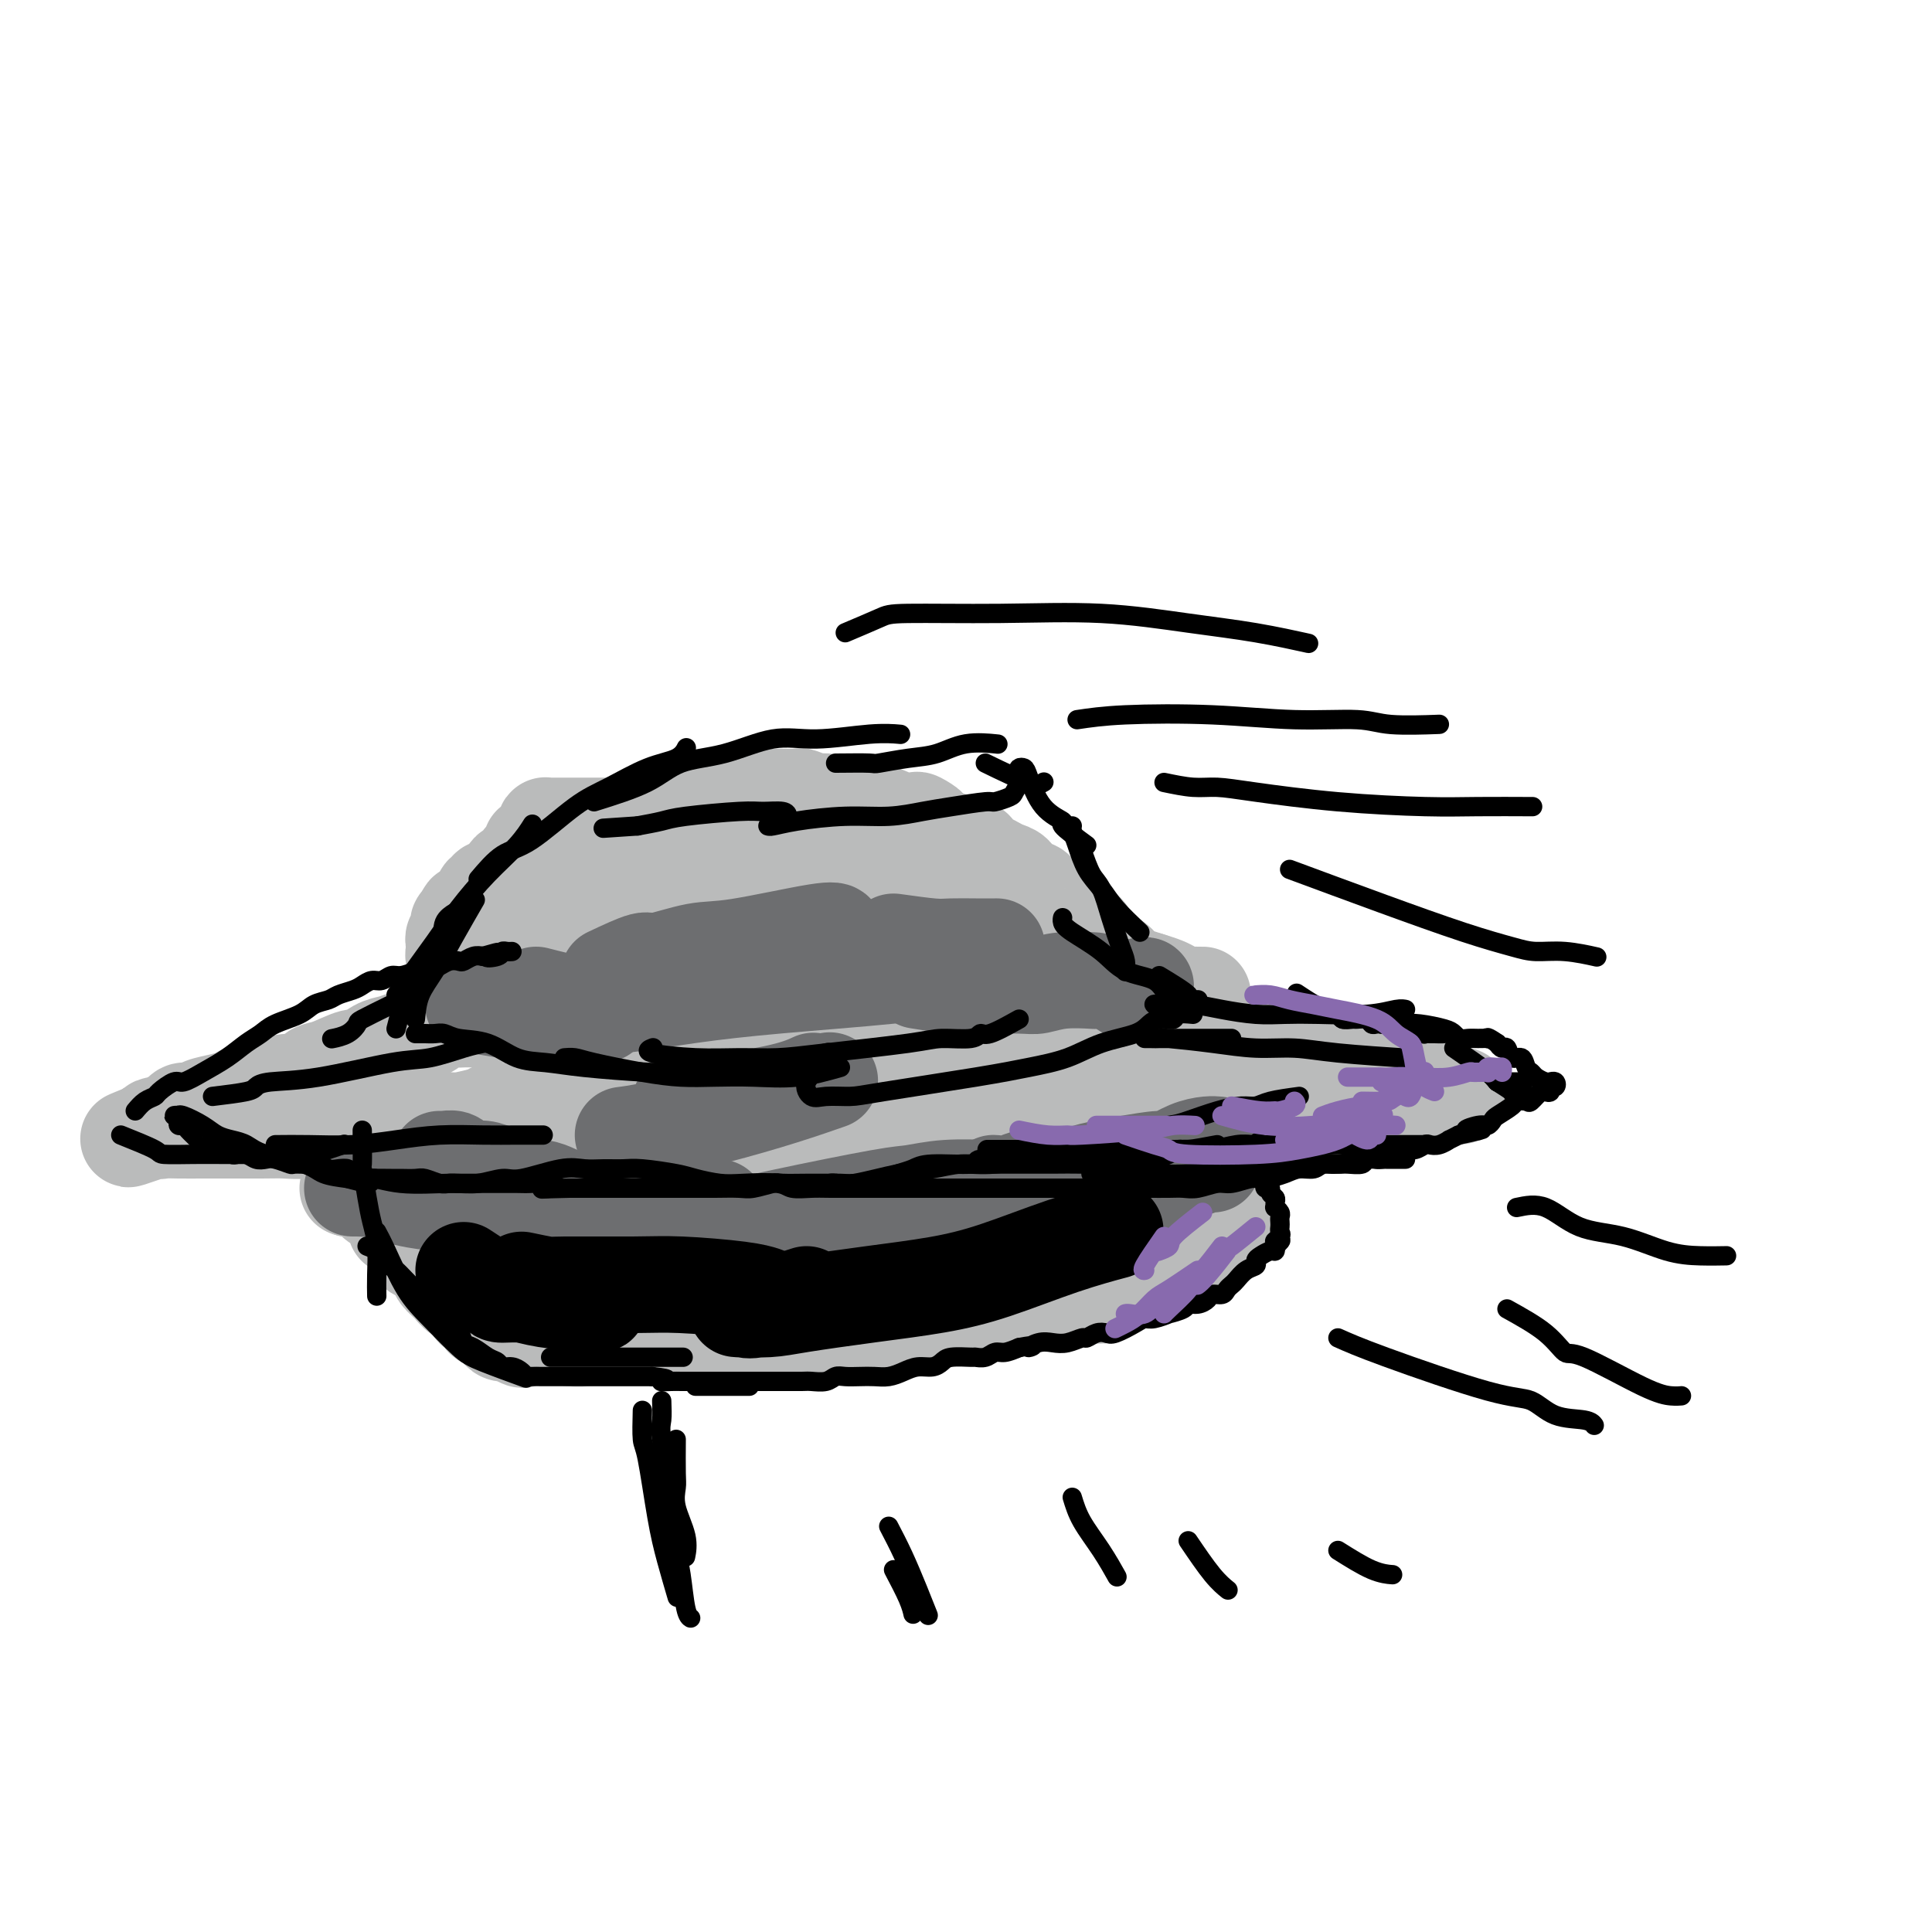 <svg viewBox='0 0 400 400' version='1.1' xmlns='http://www.w3.org/2000/svg' xmlns:xlink='http://www.w3.org/1999/xlink'><g fill='none' stroke='#BABBBB' stroke-width='20' stroke-linecap='round' stroke-linejoin='round'><path d='M95,199c0.113,-0.455 0.226,-0.909 0,-1c-0.226,-0.091 -0.792,0.183 -1,0c-0.208,-0.183 -0.057,-0.822 0,-1c0.057,-0.178 0.019,0.106 0,0c-0.019,-0.106 -0.019,-0.602 0,-1c0.019,-0.398 0.058,-0.698 0,-1c-0.058,-0.302 -0.213,-0.607 0,-1c0.213,-0.393 0.793,-0.875 1,-1c0.207,-0.125 0.042,0.107 0,0c-0.042,-0.107 0.040,-0.555 0,-1c-0.040,-0.445 -0.203,-0.889 0,-1c0.203,-0.111 0.772,0.111 1,0c0.228,-0.111 0.114,-0.556 0,-1'/><path d='M96,190c0.333,-1.632 0.664,-1.210 1,-1c0.336,0.210 0.677,0.210 1,0c0.323,-0.210 0.626,-0.630 1,-1c0.374,-0.370 0.817,-0.691 1,-1c0.183,-0.309 0.104,-0.605 0,-1c-0.104,-0.395 -0.235,-0.891 0,-1c0.235,-0.109 0.836,0.167 1,0c0.164,-0.167 -0.110,-0.776 0,-1c0.110,-0.224 0.603,-0.064 1,0c0.397,0.064 0.699,0.032 1,0'/><path d='M103,184c1.256,-1.046 0.896,-0.662 1,-1c0.104,-0.338 0.672,-1.399 1,-2c0.328,-0.601 0.418,-0.743 1,-1c0.582,-0.257 1.658,-0.629 2,-1c0.342,-0.371 -0.048,-0.740 0,-1c0.048,-0.260 0.534,-0.412 1,-1c0.466,-0.588 0.912,-1.610 1,-2c0.088,-0.390 -0.183,-0.146 0,0c0.183,0.146 0.820,0.193 1,0c0.180,-0.193 -0.096,-0.626 0,-1c0.096,-0.374 0.565,-0.689 1,-1c0.435,-0.311 0.838,-0.619 1,-1c0.162,-0.381 0.085,-0.834 0,-1c-0.085,-0.166 -0.178,-0.044 0,0c0.178,0.044 0.625,0.012 1,0c0.375,-0.012 0.677,-0.003 1,0c0.323,0.003 0.667,0.001 1,0c0.333,-0.001 0.655,-0.000 1,0c0.345,0.000 0.712,0.000 1,0c0.288,-0.000 0.498,-0.000 1,0c0.502,0.000 1.298,0.000 2,0c0.702,-0.000 1.310,0.000 2,0c0.690,-0.000 1.463,-0.000 2,0c0.537,0.000 0.839,0.000 2,0c1.161,-0.000 3.181,-0.001 4,0c0.819,0.001 0.438,0.003 1,0c0.562,-0.003 2.068,-0.011 3,0c0.932,0.011 1.289,0.041 2,0c0.711,-0.041 1.774,-0.155 3,0c1.226,0.155 2.613,0.577 4,1'/><path d='M144,172c4.751,0.150 1.630,0.025 1,0c-0.630,-0.025 1.231,0.050 2,0c0.769,-0.050 0.447,-0.225 1,0c0.553,0.225 1.983,0.849 3,1c1.017,0.151 1.623,-0.171 2,0c0.377,0.171 0.525,0.834 1,1c0.475,0.166 1.278,-0.167 2,0c0.722,0.167 1.362,0.832 2,1c0.638,0.168 1.273,-0.162 2,0c0.727,0.162 1.546,0.817 2,1c0.454,0.183 0.542,-0.105 1,0c0.458,0.105 1.285,0.602 2,1c0.715,0.398 1.316,0.697 2,1c0.684,0.303 1.450,0.609 2,1c0.550,0.391 0.882,0.865 2,1c1.118,0.135 3.020,-0.070 4,0c0.980,0.070 1.036,0.414 2,1c0.964,0.586 2.835,1.412 4,2c1.165,0.588 1.626,0.938 2,1c0.374,0.062 0.663,-0.163 1,0c0.337,0.163 0.723,0.713 1,1c0.277,0.287 0.445,0.312 1,1c0.555,0.688 1.495,2.039 2,3c0.505,0.961 0.574,1.532 1,2c0.426,0.468 1.209,0.832 2,2c0.791,1.168 1.589,3.140 2,4c0.411,0.860 0.436,0.609 1,1c0.564,0.391 1.667,1.424 2,2c0.333,0.576 -0.103,0.693 0,1c0.103,0.307 0.744,0.802 1,1c0.256,0.198 0.128,0.099 0,0'/><path d='M197,202c1.950,3.024 0.325,1.585 0,1c-0.325,-0.585 0.650,-0.314 1,0c0.350,0.314 0.076,0.672 0,1c-0.076,0.328 0.048,0.624 0,1c-0.048,0.376 -0.267,0.830 0,1c0.267,0.170 1.022,0.057 1,0c-0.022,-0.057 -0.819,-0.057 -1,0c-0.181,0.057 0.255,0.173 0,0c-0.255,-0.173 -1.199,-0.634 -2,-1c-0.801,-0.366 -1.457,-0.638 -2,-1c-0.543,-0.362 -0.971,-0.815 -1,-1c-0.029,-0.185 0.343,-0.102 0,0c-0.343,0.102 -1.399,0.224 -2,0c-0.601,-0.224 -0.745,-0.793 -1,-1c-0.255,-0.207 -0.620,-0.051 -1,0c-0.380,0.051 -0.773,-0.001 -1,0c-0.227,0.001 -0.287,0.056 -1,0c-0.713,-0.056 -2.078,-0.221 -3,0c-0.922,0.221 -1.402,0.829 -2,1c-0.598,0.171 -1.314,-0.094 -2,0c-0.686,0.094 -1.343,0.547 -2,1'/><path d='M178,204c-3.741,-0.154 -3.094,-0.040 -3,0c0.094,0.040 -0.363,0.007 -1,0c-0.637,-0.007 -1.452,0.013 -2,0c-0.548,-0.013 -0.829,-0.060 -1,0c-0.171,0.060 -0.234,0.226 -1,0c-0.766,-0.226 -2.237,-0.845 -3,-1c-0.763,-0.155 -0.820,0.155 -1,0c-0.180,-0.155 -0.485,-0.776 -1,-1c-0.515,-0.224 -1.240,-0.050 -2,0c-0.760,0.050 -1.554,-0.024 -2,0c-0.446,0.024 -0.545,0.146 -1,0c-0.455,-0.146 -1.268,-0.561 -2,-1c-0.732,-0.439 -1.385,-0.901 -2,-1c-0.615,-0.099 -1.193,0.166 -2,0c-0.807,-0.166 -1.844,-0.762 -3,-1c-1.156,-0.238 -2.430,-0.116 -3,0c-0.570,0.116 -0.436,0.227 -1,0c-0.564,-0.227 -1.827,-0.793 -3,-1c-1.173,-0.207 -2.257,-0.057 -3,0c-0.743,0.057 -1.144,0.019 -2,0c-0.856,-0.019 -2.166,-0.019 -3,0c-0.834,0.019 -1.192,0.058 -2,0c-0.808,-0.058 -2.066,-0.213 -3,0c-0.934,0.213 -1.542,0.793 -3,1c-1.458,0.207 -3.765,0.041 -5,0c-1.235,-0.041 -1.399,0.041 -2,0c-0.601,-0.041 -1.639,-0.207 -3,0c-1.361,0.207 -3.045,0.788 -4,1c-0.955,0.212 -1.180,0.057 -2,0c-0.820,-0.057 -2.234,-0.016 -3,0c-0.766,0.016 -0.883,0.008 -1,0'/><path d='M108,200c-5.847,0.265 -2.465,-0.073 -2,0c0.465,0.073 -1.986,0.558 -3,1c-1.014,0.442 -0.590,0.840 -1,1c-0.410,0.160 -1.655,0.080 -2,0c-0.345,-0.080 0.209,-0.160 0,0c-0.209,0.160 -1.181,0.562 -2,1c-0.819,0.438 -1.484,0.913 -2,1c-0.516,0.087 -0.884,-0.212 -1,0c-0.116,0.212 0.018,0.937 0,1c-0.018,0.063 -0.189,-0.535 0,-1c0.189,-0.465 0.737,-0.795 1,-1c0.263,-0.205 0.242,-0.283 1,-1c0.758,-0.717 2.295,-2.074 3,-3c0.705,-0.926 0.579,-1.423 1,-2c0.421,-0.577 1.390,-1.235 2,-2c0.610,-0.765 0.863,-1.637 1,-2c0.137,-0.363 0.159,-0.216 1,-1c0.841,-0.784 2.501,-2.500 3,-3c0.499,-0.500 -0.162,0.217 0,0c0.162,-0.217 1.146,-1.367 2,-2c0.854,-0.633 1.579,-0.748 2,-1c0.421,-0.252 0.537,-0.641 1,-1c0.463,-0.359 1.274,-0.687 2,-1c0.726,-0.313 1.368,-0.609 2,-1c0.632,-0.391 1.255,-0.875 2,-1c0.745,-0.125 1.612,0.111 2,0c0.388,-0.111 0.297,-0.568 1,-1c0.703,-0.432 2.201,-0.838 3,-1c0.799,-0.162 0.900,-0.081 1,0'/><path d='M126,180c2.851,-1.083 1.979,-0.290 2,0c0.021,0.290 0.935,0.078 2,0c1.065,-0.078 2.281,-0.021 3,0c0.719,0.021 0.940,0.006 2,0c1.060,-0.006 2.958,-0.001 4,0c1.042,0.001 1.228,0.000 2,0c0.772,-0.000 2.130,-0.000 3,0c0.870,0.000 1.252,0.000 2,0c0.748,-0.000 1.863,-0.000 3,0c1.137,0.000 2.295,-0.000 3,0c0.705,0.000 0.957,0.000 2,0c1.043,-0.000 2.877,-0.000 4,0c1.123,0.000 1.537,0.000 2,0c0.463,-0.000 0.977,-0.001 2,0c1.023,0.001 2.554,0.003 4,0c1.446,-0.003 2.807,-0.012 4,0c1.193,0.012 2.219,0.044 3,0c0.781,-0.044 1.316,-0.166 2,0c0.684,0.166 1.517,0.619 2,1c0.483,0.381 0.615,0.689 1,1c0.385,0.311 1.024,0.625 2,1c0.976,0.375 2.288,0.811 3,1c0.712,0.189 0.824,0.132 1,0c0.176,-0.132 0.418,-0.337 1,0c0.582,0.337 1.506,1.217 2,2c0.494,0.783 0.559,1.470 1,2c0.441,0.530 1.259,0.902 2,1c0.741,0.098 1.405,-0.077 2,0c0.595,0.077 1.122,0.405 2,1c0.878,0.595 2.108,1.456 3,2c0.892,0.544 1.446,0.772 2,1'/><path d='M199,193c4.248,2.025 1.869,0.588 1,0c-0.869,-0.588 -0.226,-0.327 0,0c0.226,0.327 0.036,0.718 0,1c-0.036,0.282 0.081,0.454 0,1c-0.081,0.546 -0.362,1.466 -1,2c-0.638,0.534 -1.633,0.682 -2,1c-0.367,0.318 -0.105,0.805 0,1c0.105,0.195 0.052,0.097 0,0'/><path d='M100,211c-1.548,-0.012 -3.097,-0.025 -4,0c-0.903,0.025 -1.161,0.087 -2,0c-0.839,-0.087 -2.258,-0.323 -3,0c-0.742,0.323 -0.808,1.205 -2,2c-1.192,0.795 -3.510,1.503 -5,2c-1.490,0.497 -2.153,0.781 -3,1c-0.847,0.219 -1.879,0.372 -3,1c-1.121,0.628 -2.330,1.731 -3,2c-0.670,0.269 -0.800,-0.297 -2,0c-1.200,0.297 -3.472,1.456 -5,2c-1.528,0.544 -2.314,0.475 -3,1c-0.686,0.525 -1.271,1.646 -2,2c-0.729,0.354 -1.600,-0.060 -3,0c-1.400,0.060 -3.327,0.593 -5,1c-1.673,0.407 -3.091,0.687 -4,1c-0.909,0.313 -1.308,0.657 -2,1c-0.692,0.343 -1.676,0.683 -3,1c-1.324,0.317 -2.987,0.609 -4,1c-1.013,0.391 -1.375,0.879 -2,1c-0.625,0.121 -1.511,-0.125 -2,0c-0.489,0.125 -0.579,0.621 -1,1c-0.421,0.379 -1.174,0.640 -2,1c-0.826,0.360 -1.727,0.818 -2,1c-0.273,0.182 0.080,0.087 0,0c-0.080,-0.087 -0.594,-0.168 -1,0c-0.406,0.168 -0.703,0.584 -1,1'/><path d='M31,234c-9.108,3.558 -1.878,0.953 1,0c2.878,-0.953 1.402,-0.255 1,0c-0.402,0.255 0.268,0.069 1,0c0.732,-0.069 1.525,-0.019 3,0c1.475,0.019 3.632,0.006 5,0c1.368,-0.006 1.948,-0.005 4,0c2.052,0.005 5.576,0.015 8,0c2.424,-0.015 3.749,-0.056 5,0c1.251,0.056 2.427,0.207 5,0c2.573,-0.207 6.543,-0.773 9,-1c2.457,-0.227 3.400,-0.117 5,0c1.600,0.117 3.857,0.239 6,0c2.143,-0.239 4.173,-0.839 6,-1c1.827,-0.161 3.451,0.115 5,0c1.549,-0.115 3.023,-0.623 5,-1c1.977,-0.377 4.458,-0.623 6,-1c1.542,-0.377 2.144,-0.885 3,-1c0.856,-0.115 1.966,0.161 4,0c2.034,-0.161 4.993,-0.760 7,-1c2.007,-0.240 3.061,-0.120 4,0c0.939,0.120 1.763,0.239 3,0c1.237,-0.239 2.885,-0.835 4,-1c1.115,-0.165 1.695,0.100 3,0c1.305,-0.100 3.336,-0.565 5,-1c1.664,-0.435 2.961,-0.838 4,-1c1.039,-0.162 1.818,-0.082 3,0c1.182,0.082 2.766,0.166 4,0c1.234,-0.166 2.117,-0.583 3,-1'/><path d='M153,224c11.830,-1.391 6.904,-0.369 6,0c-0.904,0.369 2.215,0.084 4,0c1.785,-0.084 2.238,0.034 4,0c1.762,-0.034 4.835,-0.220 7,0c2.165,0.220 3.423,0.847 5,1c1.577,0.153 3.475,-0.169 5,0c1.525,0.169 2.678,0.830 4,1c1.322,0.170 2.812,-0.151 4,0c1.188,0.151 2.074,0.772 4,1c1.926,0.228 4.890,0.061 7,0c2.110,-0.061 3.364,-0.016 5,0c1.636,0.016 3.652,0.004 5,0c1.348,-0.004 2.026,-0.001 4,0c1.974,0.001 5.242,0.000 7,0c1.758,-0.000 2.005,-0.000 3,0c0.995,0.000 2.738,-0.000 4,0c1.262,0.000 2.042,0.000 4,0c1.958,-0.000 5.095,-0.001 7,0c1.905,0.001 2.579,0.004 4,0c1.421,-0.004 3.590,-0.015 5,0c1.410,0.015 2.061,0.057 3,0c0.939,-0.057 2.167,-0.211 4,0c1.833,0.211 4.270,0.789 6,1c1.730,0.211 2.753,0.056 4,0c1.247,-0.056 2.717,-0.014 4,0c1.283,0.014 2.377,0.000 3,0c0.623,-0.000 0.775,0.014 2,0c1.225,-0.014 3.524,-0.055 5,0c1.476,0.055 2.128,0.207 3,0c0.872,-0.207 1.963,-0.773 3,-1c1.037,-0.227 2.018,-0.113 3,0'/><path d='M291,227c21.755,0.242 7.144,-0.652 2,-1c-5.144,-0.348 -0.820,-0.149 1,0c1.820,0.149 1.137,0.247 1,0c-0.137,-0.247 0.271,-0.839 0,-1c-0.271,-0.161 -1.223,0.108 -2,0c-0.777,-0.108 -1.379,-0.593 -2,-1c-0.621,-0.407 -1.261,-0.735 -2,-1c-0.739,-0.265 -1.576,-0.467 -3,-1c-1.424,-0.533 -3.434,-1.396 -5,-2c-1.566,-0.604 -2.686,-0.950 -4,-1c-1.314,-0.050 -2.820,0.197 -4,0c-1.180,-0.197 -2.032,-0.838 -4,-1c-1.968,-0.162 -5.052,0.154 -7,0c-1.948,-0.154 -2.759,-0.777 -4,-1c-1.241,-0.223 -2.912,-0.045 -4,0c-1.088,0.045 -1.594,-0.044 -3,0c-1.406,0.044 -3.714,0.222 -5,0c-1.286,-0.222 -1.551,-0.844 -2,-1c-0.449,-0.156 -1.083,0.156 -2,0c-0.917,-0.156 -2.119,-0.778 -3,-1c-0.881,-0.222 -1.442,-0.044 -2,0c-0.558,0.044 -1.115,-0.044 -2,0c-0.885,0.044 -2.100,0.222 -3,0c-0.900,-0.222 -1.487,-0.844 -2,-1c-0.513,-0.156 -0.952,0.154 -2,0c-1.048,-0.154 -2.703,-0.773 -4,-1c-1.297,-0.227 -2.234,-0.061 -3,0c-0.766,0.061 -1.362,0.017 -2,0c-0.638,-0.017 -1.319,-0.009 -2,0'/><path d='M217,213c-9.512,-0.944 -3.292,-0.305 -2,0c1.292,0.305 -2.343,0.274 -4,0c-1.657,-0.274 -1.335,-0.791 -2,-1c-0.665,-0.209 -2.317,-0.108 -3,0c-0.683,0.108 -0.395,0.225 -1,0c-0.605,-0.225 -2.102,-0.792 -3,-1c-0.898,-0.208 -1.198,-0.056 -2,0c-0.802,0.056 -2.106,0.015 -3,0c-0.894,-0.015 -1.377,-0.004 -2,0c-0.623,0.004 -1.386,0.001 -2,0c-0.614,-0.001 -1.079,-0.000 -2,0c-0.921,0.000 -2.300,0.000 -3,0c-0.700,-0.000 -0.723,-0.000 -1,0c-0.277,0.000 -0.808,-0.000 -2,0c-1.192,0.000 -3.046,0.000 -4,0c-0.954,-0.000 -1.010,-0.000 -2,0c-0.990,0.000 -2.915,0.000 -4,0c-1.085,-0.000 -1.330,-0.001 -2,0c-0.670,0.001 -1.763,0.004 -3,0c-1.237,-0.004 -2.616,-0.015 -4,0c-1.384,0.015 -2.773,0.057 -4,0c-1.227,-0.057 -2.292,-0.211 -3,0c-0.708,0.211 -1.057,0.789 -2,1c-0.943,0.211 -2.479,0.055 -4,0c-1.521,-0.055 -3.028,-0.011 -4,0c-0.972,0.011 -1.409,-0.012 -2,0c-0.591,0.012 -1.335,0.058 -2,0c-0.665,-0.058 -1.250,-0.222 -2,0c-0.750,0.222 -1.663,0.829 -3,1c-1.337,0.171 -3.096,-0.094 -4,0c-0.904,0.094 -0.952,0.547 -1,1'/><path d='M135,214c-4.118,0.464 -2.412,0.124 -2,0c0.412,-0.124 -0.471,-0.033 -1,0c-0.529,0.033 -0.704,0.009 -1,0c-0.296,-0.009 -0.712,-0.002 -1,0c-0.288,0.002 -0.447,-0.002 -1,0c-0.553,0.002 -1.501,0.011 -2,0c-0.499,-0.011 -0.549,-0.040 -1,0c-0.451,0.040 -1.302,0.151 -2,0c-0.698,-0.151 -1.244,-0.562 -2,-1c-0.756,-0.438 -1.722,-0.901 -3,-1c-1.278,-0.099 -2.870,0.168 -4,0c-1.130,-0.168 -1.800,-0.770 -2,-1c-0.200,-0.230 0.070,-0.087 0,0c-0.070,0.087 -0.479,0.118 0,0c0.479,-0.118 1.848,-0.385 3,0c1.152,0.385 2.088,1.423 3,2c0.912,0.577 1.801,0.692 4,1c2.199,0.308 5.710,0.809 8,1c2.290,0.191 3.360,0.074 5,0c1.640,-0.074 3.852,-0.103 6,0c2.148,0.103 4.233,0.339 6,0c1.767,-0.339 3.215,-1.253 6,-2c2.785,-0.747 6.908,-1.328 10,-2c3.092,-0.672 5.152,-1.437 7,-2c1.848,-0.563 3.485,-0.924 5,-1c1.515,-0.076 2.908,0.133 5,0c2.092,-0.133 4.883,-0.610 7,-1c2.117,-0.390 3.558,-0.695 5,-1'/><path d='M193,206c7.610,-1.391 4.136,-0.369 4,0c-0.136,0.369 3.065,0.085 5,0c1.935,-0.085 2.603,0.030 4,0c1.397,-0.030 3.521,-0.204 5,0c1.479,0.204 2.311,0.787 3,1c0.689,0.213 1.233,0.057 2,0c0.767,-0.057 1.757,-0.015 3,0c1.243,0.015 2.741,0.004 4,0c1.259,-0.004 2.281,-0.000 3,0c0.719,0.000 1.137,-0.004 2,0c0.863,0.004 2.171,0.015 3,0c0.829,-0.015 1.180,-0.057 2,0c0.820,0.057 2.110,0.211 3,0c0.890,-0.211 1.380,-0.789 2,-1c0.620,-0.211 1.370,-0.057 2,0c0.630,0.057 1.140,0.015 2,0c0.860,-0.015 2.071,-0.004 3,0c0.929,0.004 1.577,0.001 2,0c0.423,-0.001 0.623,0.001 1,0c0.377,-0.001 0.932,-0.003 1,0c0.068,0.003 -0.351,0.012 -1,0c-0.649,-0.012 -1.527,-0.045 -2,0c-0.473,0.045 -0.539,0.167 -1,0c-0.461,-0.167 -1.316,-0.622 -2,-1c-0.684,-0.378 -1.195,-0.679 -2,-1c-0.805,-0.321 -1.902,-0.660 -3,-1'/><path d='M238,203c-2.130,-0.659 -2.454,-0.806 -3,-1c-0.546,-0.194 -1.312,-0.433 -2,-1c-0.688,-0.567 -1.298,-1.460 -2,-2c-0.702,-0.540 -1.498,-0.727 -2,-1c-0.502,-0.273 -0.711,-0.632 -1,-1c-0.289,-0.368 -0.659,-0.747 -1,-1c-0.341,-0.253 -0.654,-0.382 -1,-1c-0.346,-0.618 -0.724,-1.725 -1,-2c-0.276,-0.275 -0.450,0.281 -1,0c-0.550,-0.281 -1.475,-1.399 -2,-2c-0.525,-0.601 -0.652,-0.686 -1,-1c-0.348,-0.314 -0.919,-0.858 -1,-1c-0.081,-0.142 0.329,0.117 0,0c-0.329,-0.117 -1.397,-0.610 -2,-1c-0.603,-0.390 -0.743,-0.678 -1,-1c-0.257,-0.322 -0.632,-0.677 -1,-1c-0.368,-0.323 -0.728,-0.615 -1,-1c-0.272,-0.385 -0.457,-0.863 -1,-1c-0.543,-0.137 -1.444,0.065 -2,0c-0.556,-0.065 -0.767,-0.399 -1,-1c-0.233,-0.601 -0.487,-1.471 -1,-2c-0.513,-0.529 -1.285,-0.719 -2,-1c-0.715,-0.281 -1.374,-0.654 -2,-1c-0.626,-0.346 -1.218,-0.666 -2,-1c-0.782,-0.334 -1.754,-0.682 -2,-1c-0.246,-0.318 0.233,-0.606 0,-1c-0.233,-0.394 -1.178,-0.893 -2,-1c-0.822,-0.107 -1.519,0.177 -2,0c-0.481,-0.177 -0.745,-0.817 -1,-1c-0.255,-0.183 -0.501,0.091 -1,0c-0.499,-0.091 -1.249,-0.545 -2,-1'/><path d='M194,173c-7.164,-5.090 -3.073,-2.817 -2,-2c1.073,0.817 -0.871,0.176 -2,0c-1.129,-0.176 -1.442,0.112 -2,0c-0.558,-0.112 -1.361,-0.622 -2,-1c-0.639,-0.378 -1.115,-0.622 -2,-1c-0.885,-0.378 -2.181,-0.890 -3,-1c-0.819,-0.110 -1.163,0.182 -2,0c-0.837,-0.182 -2.169,-0.837 -3,-1c-0.831,-0.163 -1.162,0.167 -2,0c-0.838,-0.167 -2.184,-0.829 -3,-1c-0.816,-0.171 -1.100,0.150 -2,0c-0.900,-0.150 -2.414,-0.772 -3,-1c-0.586,-0.228 -0.244,-0.061 -1,0c-0.756,0.061 -2.610,0.017 -4,0c-1.390,-0.017 -2.314,-0.005 -3,0c-0.686,0.005 -1.132,0.004 -2,0c-0.868,-0.004 -2.156,-0.012 -3,0c-0.844,0.012 -1.243,0.042 -2,0c-0.757,-0.042 -1.873,-0.157 -3,0c-1.127,0.157 -2.264,0.586 -3,1c-0.736,0.414 -1.071,0.814 -2,1c-0.929,0.186 -2.451,0.158 -3,0c-0.549,-0.158 -0.125,-0.446 -1,0c-0.875,0.446 -3.049,1.625 -4,2c-0.951,0.375 -0.677,-0.055 -1,0c-0.323,0.055 -1.241,0.597 -2,1c-0.759,0.403 -1.358,0.669 -2,1c-0.642,0.331 -1.327,0.728 -2,1c-0.673,0.272 -1.335,0.419 -2,1c-0.665,0.581 -1.333,1.594 -2,2c-0.667,0.406 -1.334,0.203 -2,0'/><path d='M122,175c-4.301,2.180 -2.055,2.629 -2,3c0.055,0.371 -2.082,0.664 -3,1c-0.918,0.336 -0.616,0.716 -1,1c-0.384,0.284 -1.452,0.472 -2,1c-0.548,0.528 -0.576,1.395 -1,2c-0.424,0.605 -1.243,0.949 -2,1c-0.757,0.051 -1.450,-0.190 -2,0c-0.550,0.190 -0.956,0.811 -1,1c-0.044,0.189 0.272,-0.054 0,0c-0.272,0.054 -1.134,0.406 -2,1c-0.866,0.594 -1.738,1.431 -2,2c-0.262,0.569 0.084,0.869 0,1c-0.084,0.131 -0.600,0.094 -1,0c-0.400,-0.094 -0.684,-0.246 -1,0c-0.316,0.246 -0.664,0.889 -1,1c-0.336,0.111 -0.660,-0.310 -1,0c-0.340,0.310 -0.696,1.351 -1,2c-0.304,0.649 -0.558,0.907 -1,1c-0.442,0.093 -1.074,0.022 -1,0c0.074,-0.022 0.852,0.005 2,0c1.148,-0.005 2.664,-0.044 4,0c1.336,0.044 2.491,0.169 4,0c1.509,-0.169 3.371,-0.634 5,-1c1.629,-0.366 3.024,-0.634 5,-1c1.976,-0.366 4.532,-0.829 6,-1c1.468,-0.171 1.848,-0.049 3,0c1.152,0.049 3.076,0.024 5,0'/><path d='M131,190c5.471,-0.309 3.150,-0.083 3,0c-0.150,0.083 1.871,0.022 4,0c2.129,-0.022 4.365,-0.006 6,0c1.635,0.006 2.669,0.001 4,0c1.331,-0.001 2.959,0.001 4,0c1.041,-0.001 1.494,-0.004 3,0c1.506,0.004 4.066,0.015 6,0c1.934,-0.015 3.242,-0.057 4,0c0.758,0.057 0.966,0.211 2,0c1.034,-0.211 2.896,-0.788 4,-1c1.104,-0.212 1.451,-0.060 2,0c0.549,0.060 1.299,0.026 3,0c1.701,-0.026 4.352,-0.046 6,0c1.648,0.046 2.292,0.156 3,0c0.708,-0.156 1.481,-0.578 3,-1c1.519,-0.422 3.783,-0.845 5,-1c1.217,-0.155 1.386,-0.042 2,0c0.614,0.042 1.672,0.012 2,0c0.328,-0.012 -0.072,-0.005 0,0c0.072,0.005 0.618,0.008 1,0c0.382,-0.008 0.599,-0.027 1,0c0.401,0.027 0.986,0.098 1,0c0.014,-0.098 -0.543,-0.367 -1,0c-0.457,0.367 -0.815,1.368 -2,2c-1.185,0.632 -3.196,0.895 -4,1c-0.804,0.105 -0.402,0.053 0,0'/><path d='M102,230c-1.775,1.284 -3.549,2.569 -4,3c-0.451,0.431 0.422,0.010 0,0c-0.422,-0.010 -2.139,0.391 -3,1c-0.861,0.609 -0.864,1.425 -1,2c-0.136,0.575 -0.403,0.909 -1,1c-0.597,0.091 -1.523,-0.063 -2,0c-0.477,0.063 -0.505,0.342 -1,1c-0.495,0.658 -1.459,1.696 -2,2c-0.541,0.304 -0.661,-0.126 -1,0c-0.339,0.126 -0.898,0.808 -1,1c-0.102,0.192 0.253,-0.107 0,0c-0.253,0.107 -1.115,0.621 -2,1c-0.885,0.379 -1.795,0.623 -2,1c-0.205,0.377 0.295,0.886 0,1c-0.295,0.114 -1.385,-0.167 -2,0c-0.615,0.167 -0.756,0.780 -1,1c-0.244,0.220 -0.590,0.045 -1,0c-0.410,-0.045 -0.883,0.041 -1,0c-0.117,-0.041 0.122,-0.207 0,0c-0.122,0.207 -0.606,0.788 -1,1c-0.394,0.212 -0.698,0.057 -1,0c-0.302,-0.057 -0.600,-0.015 -1,0c-0.400,0.015 -0.901,0.004 -1,0c-0.099,-0.004 0.204,-0.001 0,0c-0.204,0.001 -0.915,0.000 -1,0c-0.085,-0.000 0.458,-0.000 1,0'/><path d='M73,246c-1.215,0.327 0.249,0.144 1,0c0.751,-0.144 0.789,-0.250 1,0c0.211,0.250 0.595,0.856 1,1c0.405,0.144 0.829,-0.173 1,0c0.171,0.173 0.087,0.835 0,1c-0.087,0.165 -0.178,-0.167 0,0c0.178,0.167 0.626,0.831 1,1c0.374,0.169 0.675,-0.159 1,0c0.325,0.159 0.675,0.804 1,1c0.325,0.196 0.626,-0.057 1,0c0.374,0.057 0.822,0.422 1,1c0.178,0.578 0.085,1.367 0,2c-0.085,0.633 -0.164,1.108 0,1c0.164,-0.108 0.569,-0.799 1,-1c0.431,-0.201 0.886,0.087 1,0c0.114,-0.087 -0.114,-0.549 0,-1c0.114,-0.451 0.569,-0.891 1,-1c0.431,-0.109 0.837,0.112 1,0c0.163,-0.112 0.081,-0.556 0,-1'/><path d='M86,250c0.506,-0.664 -0.231,-0.825 0,-1c0.231,-0.175 1.428,-0.366 2,-1c0.572,-0.634 0.517,-1.713 1,-2c0.483,-0.287 1.503,0.218 2,0c0.497,-0.218 0.471,-1.157 1,-2c0.529,-0.843 1.612,-1.589 2,-2c0.388,-0.411 0.082,-0.487 1,-1c0.918,-0.513 3.060,-1.461 4,-2c0.940,-0.539 0.679,-0.667 1,-1c0.321,-0.333 1.225,-0.871 2,-1c0.775,-0.129 1.420,0.150 2,0c0.580,-0.150 1.095,-0.729 1,-1c-0.095,-0.271 -0.800,-0.236 -1,0c-0.200,0.236 0.104,0.671 0,1c-0.104,0.329 -0.616,0.552 -1,1c-0.384,0.448 -0.639,1.120 -1,2c-0.361,0.880 -0.829,1.967 -1,3c-0.171,1.033 -0.046,2.010 0,3c0.046,0.990 0.012,1.991 0,3c-0.012,1.009 -0.004,2.025 0,3c0.004,0.975 0.002,1.909 0,3c-0.002,1.091 -0.004,2.338 0,3c0.004,0.662 0.015,0.738 0,1c-0.015,0.262 -0.056,0.709 0,1c0.056,0.291 0.207,0.424 0,1c-0.207,0.576 -0.774,1.593 -1,2c-0.226,0.407 -0.113,0.203 0,0'/><path d='M100,263c-0.200,3.321 -0.201,1.622 0,1c0.201,-0.622 0.604,-0.167 1,0c0.396,0.167 0.784,0.045 1,0c0.216,-0.045 0.260,-0.012 1,0c0.740,0.012 2.175,0.003 3,0c0.825,-0.003 1.041,-0.001 2,0c0.959,0.001 2.661,0.000 4,0c1.339,-0.000 2.315,-0.000 4,0c1.685,0.000 4.078,0.001 6,0c1.922,-0.001 3.372,-0.004 5,0c1.628,0.004 3.436,0.015 5,0c1.564,-0.015 2.886,-0.057 4,0c1.114,0.057 2.021,0.211 4,0c1.979,-0.211 5.030,-0.789 7,-1c1.970,-0.211 2.859,-0.057 4,0c1.141,0.057 2.534,0.015 4,0c1.466,-0.015 3.003,-0.003 4,0c0.997,0.003 1.452,-0.002 3,0c1.548,0.002 4.188,0.012 6,0c1.812,-0.012 2.795,-0.044 4,0c1.205,0.044 2.632,0.166 4,0c1.368,-0.166 2.677,-0.619 4,-1c1.323,-0.381 2.662,-0.691 4,-1'/><path d='M184,261c13.615,-0.244 5.651,0.146 3,0c-2.651,-0.146 0.009,-0.828 2,-1c1.991,-0.172 3.313,0.165 4,0c0.687,-0.165 0.739,-0.832 2,-1c1.261,-0.168 3.729,0.161 5,0c1.271,-0.161 1.344,-0.814 2,-1c0.656,-0.186 1.896,0.094 3,0c1.104,-0.094 2.071,-0.561 3,-1c0.929,-0.439 1.820,-0.849 3,-1c1.180,-0.151 2.648,-0.044 4,0c1.352,0.044 2.589,0.026 4,0c1.411,-0.026 2.996,-0.059 4,0c1.004,0.059 1.426,0.212 3,0c1.574,-0.212 4.298,-0.788 6,-1c1.702,-0.212 2.381,-0.061 3,0c0.619,0.061 1.178,0.030 2,0c0.822,-0.030 1.908,-0.060 3,0c1.092,0.060 2.191,0.208 3,0c0.809,-0.208 1.330,-0.774 2,-1c0.670,-0.226 1.490,-0.112 2,0c0.510,0.112 0.711,0.224 1,0c0.289,-0.224 0.666,-0.782 1,-1c0.334,-0.218 0.625,-0.094 1,0c0.375,0.094 0.832,0.160 1,0c0.168,-0.160 0.045,-0.544 0,-1c-0.045,-0.456 -0.011,-0.982 0,-1c0.011,-0.018 0.000,0.473 0,0c-0.000,-0.473 0.010,-1.910 0,-3c-0.010,-1.090 -0.041,-1.832 0,-3c0.041,-1.168 0.155,-2.762 0,-4c-0.155,-1.238 -0.577,-2.119 -1,-3'/><path d='M250,238c-0.244,-2.664 -0.853,-1.825 -1,-2c-0.147,-0.175 0.167,-1.364 0,-2c-0.167,-0.636 -0.815,-0.720 -1,-1c-0.185,-0.280 0.092,-0.755 0,-1c-0.092,-0.245 -0.553,-0.259 -1,0c-0.447,0.259 -0.881,0.790 -1,1c-0.119,0.210 0.076,0.098 0,0c-0.076,-0.098 -0.423,-0.181 -1,0c-0.577,0.181 -1.385,0.625 -2,1c-0.615,0.375 -1.036,0.681 -1,1c0.036,0.319 0.530,0.650 0,1c-0.530,0.350 -2.082,0.720 -3,1c-0.918,0.280 -1.201,0.470 -2,1c-0.799,0.530 -2.114,1.398 -3,2c-0.886,0.602 -1.343,0.936 -2,1c-0.657,0.064 -1.516,-0.142 -3,0c-1.484,0.142 -3.594,0.630 -5,1c-1.406,0.370 -2.108,0.620 -3,1c-0.892,0.380 -1.975,0.890 -3,1c-1.025,0.110 -1.993,-0.181 -3,0c-1.007,0.181 -2.054,0.833 -3,1c-0.946,0.167 -1.790,-0.151 -3,0c-1.210,0.151 -2.787,0.771 -4,1c-1.213,0.229 -2.061,0.065 -3,0c-0.939,-0.065 -1.970,-0.033 -3,0'/><path d='M199,246c-5.765,0.945 -2.678,0.309 -3,0c-0.322,-0.309 -4.054,-0.290 -6,0c-1.946,0.290 -2.106,0.852 -3,1c-0.894,0.148 -2.521,-0.118 -4,0c-1.479,0.118 -2.809,0.620 -4,1c-1.191,0.380 -2.241,0.637 -4,1c-1.759,0.363 -4.227,0.833 -6,1c-1.773,0.167 -2.852,0.030 -4,0c-1.148,-0.030 -2.364,0.047 -4,0c-1.636,-0.047 -3.692,-0.219 -5,0c-1.308,0.219 -1.869,0.827 -3,1c-1.131,0.173 -2.834,-0.090 -4,0c-1.166,0.090 -1.796,0.532 -3,1c-1.204,0.468 -2.983,0.963 -4,1c-1.017,0.037 -1.271,-0.382 -3,0c-1.729,0.382 -4.931,1.567 -7,2c-2.069,0.433 -3.005,0.116 -4,0c-0.995,-0.116 -2.048,-0.031 -3,0c-0.952,0.031 -1.802,0.008 -3,0c-1.198,-0.008 -2.743,-0.002 -4,0c-1.257,0.002 -2.224,0.000 -3,0c-0.776,-0.000 -1.360,0.002 -2,0c-0.640,-0.002 -1.335,-0.007 -2,0c-0.665,0.007 -1.300,0.028 -2,0c-0.700,-0.028 -1.467,-0.104 -2,0c-0.533,0.104 -0.834,0.389 -1,0c-0.166,-0.389 -0.199,-1.451 0,-2c0.199,-0.549 0.628,-0.585 1,-1c0.372,-0.415 0.686,-1.207 1,-2'/><path d='M108,250c0.359,-0.742 0.756,-0.096 1,0c0.244,0.096 0.333,-0.356 1,-1c0.667,-0.644 1.910,-1.478 3,-2c1.090,-0.522 2.025,-0.732 3,-1c0.975,-0.268 1.988,-0.593 3,-1c1.012,-0.407 2.023,-0.897 4,-1c1.977,-0.103 4.921,0.180 7,0c2.079,-0.180 3.294,-0.825 5,-1c1.706,-0.175 3.902,0.118 6,0c2.098,-0.118 4.098,-0.648 6,-1c1.902,-0.352 3.708,-0.527 6,-1c2.292,-0.473 5.071,-1.243 7,-2c1.929,-0.757 3.009,-1.499 4,-2c0.991,-0.501 1.893,-0.760 3,-1c1.107,-0.240 2.419,-0.460 4,-1c1.581,-0.540 3.432,-1.398 5,-2c1.568,-0.602 2.852,-0.946 4,-1c1.148,-0.054 2.161,0.182 3,0c0.839,-0.182 1.506,-0.781 3,-1c1.494,-0.219 3.816,-0.058 5,0c1.184,0.058 1.229,0.015 2,0c0.771,-0.015 2.269,-0.000 3,0c0.731,0.000 0.696,-0.014 1,0c0.304,0.014 0.947,0.055 2,0c1.053,-0.055 2.514,-0.207 3,0c0.486,0.207 -0.004,0.773 0,1c0.004,0.227 0.502,0.113 1,0'/><path d='M203,232c3.616,0.222 1.157,0.778 0,1c-1.157,0.222 -1.012,0.111 -1,0c0.012,-0.111 -0.110,-0.222 -1,0c-0.890,0.222 -2.549,0.778 -4,1c-1.451,0.222 -2.695,0.111 -4,0c-1.305,-0.111 -2.671,-0.223 -5,0c-2.329,0.223 -5.619,0.782 -8,1c-2.381,0.218 -3.852,0.096 -7,0c-3.148,-0.096 -7.974,-0.167 -11,0c-3.026,0.167 -4.253,0.573 -6,1c-1.747,0.427 -4.014,0.875 -6,1c-1.986,0.125 -3.689,-0.072 -5,0c-1.311,0.072 -2.229,0.414 -4,1c-1.771,0.586 -4.396,1.418 -6,2c-1.604,0.582 -2.187,0.916 -3,1c-0.813,0.084 -1.857,-0.080 -3,0c-1.143,0.080 -2.386,0.406 -4,1c-1.614,0.594 -3.598,1.458 -5,2c-1.402,0.542 -2.221,0.764 -3,1c-0.779,0.236 -1.517,0.487 -3,1c-1.483,0.513 -3.709,1.290 -5,2c-1.291,0.710 -1.645,1.355 -2,2'/><path d='M107,250c-6.390,1.947 -3.364,0.316 -3,0c0.364,-0.316 -1.934,0.685 -3,1c-1.066,0.315 -0.902,-0.056 -1,0c-0.098,0.056 -0.460,0.541 -1,1c-0.540,0.459 -1.258,0.894 -2,1c-0.742,0.106 -1.508,-0.116 -2,0c-0.492,0.116 -0.709,0.571 -1,1c-0.291,0.429 -0.655,0.832 -1,1c-0.345,0.168 -0.670,0.100 -1,0c-0.330,-0.100 -0.666,-0.233 -1,0c-0.334,0.233 -0.667,0.832 -1,1c-0.333,0.168 -0.665,-0.095 -1,0c-0.335,0.095 -0.673,0.550 -1,1c-0.327,0.450 -0.645,0.897 -1,1c-0.355,0.103 -0.748,-0.138 -1,0c-0.252,0.138 -0.363,0.656 0,1c0.363,0.344 1.199,0.516 2,1c0.801,0.484 1.567,1.280 2,2c0.433,0.720 0.534,1.362 1,2c0.466,0.638 1.296,1.270 2,2c0.704,0.730 1.283,1.558 2,2c0.717,0.442 1.572,0.500 2,1c0.428,0.500 0.429,1.443 1,2c0.571,0.557 1.710,0.727 2,1c0.290,0.273 -0.270,0.648 0,1c0.270,0.352 1.371,0.682 2,1c0.629,0.318 0.785,0.624 1,1c0.215,0.376 0.490,0.822 1,1c0.510,0.178 1.255,0.089 2,0'/><path d='M106,276c3.474,2.631 2.158,0.709 2,0c-0.158,-0.709 0.842,-0.204 2,0c1.158,0.204 2.473,0.107 3,0c0.527,-0.107 0.266,-0.225 1,0c0.734,0.225 2.464,0.792 4,1c1.536,0.208 2.878,0.056 4,0c1.122,-0.056 2.025,-0.015 3,0c0.975,0.015 2.021,0.004 3,0c0.979,-0.004 1.891,0.000 3,0c1.109,-0.000 2.414,-0.004 4,0c1.586,0.004 3.452,0.015 5,0c1.548,-0.015 2.776,-0.057 4,0c1.224,0.057 2.442,0.211 4,0c1.558,-0.211 3.456,-0.789 5,-1c1.544,-0.211 2.735,-0.056 4,0c1.265,0.056 2.603,0.012 4,0c1.397,-0.012 2.852,0.007 4,0c1.148,-0.007 1.988,-0.040 3,0c1.012,0.040 2.197,0.151 4,0c1.803,-0.151 4.223,-0.566 6,-1c1.777,-0.434 2.912,-0.887 4,-1c1.088,-0.113 2.128,0.114 3,0c0.872,-0.114 1.574,-0.571 3,-1c1.426,-0.429 3.576,-0.832 5,-1c1.424,-0.168 2.122,-0.100 3,0c0.878,0.100 1.935,0.233 3,0c1.065,-0.233 2.136,-0.833 3,-1c0.864,-0.167 1.520,0.100 3,0c1.480,-0.100 3.783,-0.565 5,-1c1.217,-0.435 1.348,-0.838 2,-1c0.652,-0.162 1.826,-0.081 3,0'/><path d='M215,269c7.564,-1.311 4.975,-1.090 5,-1c0.025,0.090 2.663,0.049 4,0c1.337,-0.049 1.372,-0.108 2,0c0.628,0.108 1.849,0.381 3,0c1.151,-0.381 2.234,-1.415 3,-2c0.766,-0.585 1.216,-0.720 2,-1c0.784,-0.280 1.902,-0.705 3,-1c1.098,-0.295 2.177,-0.461 3,-1c0.823,-0.539 1.389,-1.453 2,-2c0.611,-0.547 1.268,-0.729 2,-1c0.732,-0.271 1.540,-0.633 2,-1c0.460,-0.367 0.571,-0.739 1,-1c0.429,-0.261 1.176,-0.412 2,-1c0.824,-0.588 1.726,-1.612 2,-2c0.274,-0.388 -0.081,-0.141 0,0c0.081,0.141 0.596,0.175 1,0c0.404,-0.175 0.697,-0.558 1,-1c0.303,-0.442 0.617,-0.941 1,-1c0.383,-0.059 0.835,0.324 1,0c0.165,-0.324 0.044,-1.355 0,-2c-0.044,-0.645 -0.012,-0.904 0,-1c0.012,-0.096 0.003,-0.027 0,0c-0.003,0.027 -0.002,0.014 0,0'/><path d='M255,250c1.444,-1.800 -2.444,0.200 -4,1c-1.556,0.800 -0.778,0.400 0,0'/></g>
<g fill='none' stroke='#6D6E70' stroke-width='20' stroke-linecap='round' stroke-linejoin='round'><path d='M86,246c0.223,-0.031 0.446,-0.062 1,0c0.554,0.062 1.438,0.216 2,0c0.562,-0.216 0.803,-0.804 2,0c1.197,0.804 3.351,3.000 5,4c1.649,1.000 2.792,0.804 4,1c1.208,0.196 2.479,0.784 4,1c1.521,0.216 3.292,0.062 4,0c0.708,-0.062 0.354,-0.031 0,0'/><path d='M101,250c2.357,0.315 4.715,0.631 6,1c1.285,0.369 1.498,0.793 3,1c1.502,0.207 4.291,0.199 7,0c2.709,-0.199 5.336,-0.589 8,-1c2.664,-0.411 5.363,-0.842 8,-1c2.637,-0.158 5.210,-0.043 8,0c2.790,0.043 5.797,0.012 7,0c1.203,-0.012 0.601,-0.006 0,0'/><path d='M137,255c2.780,-0.060 5.560,-0.120 7,0c1.440,0.120 1.539,0.421 4,0c2.461,-0.421 7.283,-1.563 14,-3c6.717,-1.437 15.327,-3.170 20,-4c4.673,-0.830 5.407,-0.758 7,-1c1.593,-0.242 4.046,-0.797 7,-1c2.954,-0.203 6.411,-0.055 9,0c2.589,0.055 4.311,0.016 5,0c0.689,-0.016 0.344,-0.008 0,0'/><path d='M233,241c2.825,-0.475 5.650,-0.950 7,-1c1.350,-0.050 1.224,0.326 2,0c0.776,-0.326 2.456,-1.356 4,-2c1.544,-0.644 2.954,-0.904 4,-1c1.046,-0.096 1.727,-0.027 2,0c0.273,0.027 0.136,0.014 0,0'/><path d='M251,241c0.033,0.030 0.067,0.061 0,0c-0.067,-0.061 -0.234,-0.212 -1,0c-0.766,0.212 -2.131,0.789 -3,1c-0.869,0.211 -1.241,0.057 -2,0c-0.759,-0.057 -1.906,-0.016 -3,0c-1.094,0.016 -2.135,0.007 -3,0c-0.865,-0.007 -1.554,-0.012 -3,0c-1.446,0.012 -3.647,0.042 -5,0c-1.353,-0.042 -1.856,-0.156 -3,0c-1.144,0.156 -2.928,0.581 -4,1c-1.072,0.419 -1.433,0.830 -3,1c-1.567,0.170 -4.339,0.098 -6,0c-1.661,-0.098 -2.210,-0.222 -3,0c-0.790,0.222 -1.820,0.792 -3,1c-1.180,0.208 -2.510,0.056 -3,0c-0.490,-0.056 -0.140,-0.016 0,0c0.140,0.016 0.070,0.008 0,0'/><path d='M223,247c-3.673,0.030 -7.345,0.060 -9,0c-1.655,-0.060 -1.292,-0.208 -3,0c-1.708,0.208 -5.488,0.774 -7,1c-1.512,0.226 -0.756,0.113 0,0'/><path d='M210,255c-2.127,0.006 -4.254,0.012 -6,0c-1.746,-0.012 -3.113,-0.042 -5,0c-1.887,0.042 -4.296,0.155 -6,0c-1.704,-0.155 -2.704,-0.578 -6,-1c-3.296,-0.422 -8.887,-0.844 -12,-1c-3.113,-0.156 -3.746,-0.044 -4,0c-0.254,0.044 -0.127,0.022 0,0'/><path d='M235,249c-2.695,0.424 -5.390,0.849 -7,1c-1.610,0.151 -2.134,0.029 -3,0c-0.866,-0.029 -2.072,0.034 -3,0c-0.928,-0.034 -1.578,-0.164 -3,0c-1.422,0.164 -3.616,0.622 -5,1c-1.384,0.378 -1.958,0.675 -3,1c-1.042,0.325 -2.552,0.678 -4,1c-1.448,0.322 -2.834,0.612 -4,1c-1.166,0.388 -2.114,0.874 -3,1c-0.886,0.126 -1.712,-0.110 -3,0c-1.288,0.110 -3.037,0.564 -4,1c-0.963,0.436 -1.140,0.853 -2,1c-0.860,0.147 -2.404,0.025 -3,0c-0.596,-0.025 -0.246,0.046 -1,0c-0.754,-0.046 -2.613,-0.209 -4,0c-1.387,0.209 -2.304,0.792 -3,1c-0.696,0.208 -1.172,0.042 -2,0c-0.828,-0.042 -2.007,0.041 -3,0c-0.993,-0.041 -1.798,-0.207 -3,0c-1.202,0.207 -2.800,0.787 -4,1c-1.200,0.213 -2.002,0.058 -3,0c-0.998,-0.058 -2.193,-0.020 -3,0c-0.807,0.020 -1.228,0.020 -2,0c-0.772,-0.020 -1.897,-0.061 -3,0c-1.103,0.061 -2.185,0.224 -3,0c-0.815,-0.224 -1.363,-0.833 -2,-1c-0.637,-0.167 -1.364,0.109 -2,0c-0.636,-0.109 -1.182,-0.603 -2,-1c-0.818,-0.397 -1.909,-0.699 -3,-1'/><path d='M145,256c-3.689,-0.403 -1.411,0.089 -1,0c0.411,-0.089 -1.044,-0.760 -2,-1c-0.956,-0.240 -1.412,-0.049 -2,0c-0.588,0.049 -1.309,-0.043 -2,0c-0.691,0.043 -1.354,0.223 -2,0c-0.646,-0.223 -1.276,-0.847 -2,-1c-0.724,-0.153 -1.541,0.166 -2,0c-0.459,-0.166 -0.559,-0.818 -1,-1c-0.441,-0.182 -1.224,0.105 -2,0c-0.776,-0.105 -1.545,-0.602 -2,-1c-0.455,-0.398 -0.597,-0.698 -1,-1c-0.403,-0.302 -1.066,-0.605 -2,-1c-0.934,-0.395 -2.140,-0.880 -3,-1c-0.860,-0.120 -1.375,0.126 -2,0c-0.625,-0.126 -1.361,-0.625 -2,-1c-0.639,-0.375 -1.183,-0.625 -2,-1c-0.817,-0.375 -1.909,-0.874 -3,-1c-1.091,-0.126 -2.182,0.120 -3,0c-0.818,-0.120 -1.363,-0.605 -2,-1c-0.637,-0.395 -1.366,-0.698 -2,-1c-0.634,-0.302 -1.175,-0.602 -2,-1c-0.825,-0.398 -1.936,-0.895 -3,-1c-1.064,-0.105 -2.081,0.182 -3,0c-0.919,-0.182 -1.738,-0.833 -2,-1c-0.262,-0.167 0.035,0.151 0,0c-0.035,-0.151 -0.401,-0.773 -1,-1c-0.599,-0.227 -1.430,-0.061 -2,0c-0.570,0.061 -0.877,0.017 -1,0c-0.123,-0.017 -0.061,-0.009 0,0'/><path d='M83,246c-2.579,-0.000 -5.159,-0.000 -6,0c-0.841,0.000 0.056,0.001 0,0c-0.056,-0.001 -1.064,-0.002 -2,0c-0.936,0.002 -1.800,0.007 -2,0c-0.200,-0.007 0.263,-0.026 1,0c0.737,0.026 1.750,0.098 2,0c0.250,-0.098 -0.261,-0.366 1,0c1.261,0.366 4.294,1.366 7,2c2.706,0.634 5.086,0.902 7,1c1.914,0.098 3.361,0.026 6,0c2.639,-0.026 6.468,-0.008 8,0c1.532,0.008 0.766,0.004 0,0'/><path d='M98,208c1.869,0.309 3.738,0.619 6,1c2.262,0.381 4.915,0.834 7,1c2.085,0.166 3.600,0.045 6,0c2.400,-0.045 5.686,-0.013 7,0c1.314,0.013 0.657,0.006 0,0'/><path d='M111,206c3.107,0.797 6.213,1.595 9,2c2.787,0.405 5.253,0.418 9,0c3.747,-0.418 8.774,-1.268 14,-2c5.226,-0.732 10.652,-1.345 18,-2c7.348,-0.655 16.619,-1.351 23,-2c6.381,-0.649 9.872,-1.252 13,-2c3.128,-0.748 5.894,-1.642 7,-2c1.106,-0.358 0.553,-0.179 0,0'/><path d='M190,203c2.613,0.423 5.226,0.846 7,1c1.774,0.154 2.709,0.037 3,0c0.291,-0.037 -0.061,0.004 2,0c2.061,-0.004 6.536,-0.054 9,0c2.464,0.054 2.918,0.210 4,0c1.082,-0.210 2.791,-0.787 5,-1c2.209,-0.213 4.917,-0.061 6,0c1.083,0.061 0.542,0.030 0,0'/><path d='M233,205c1.067,0.133 2.133,0.267 3,0c0.867,-0.267 1.533,-0.933 1,-1c-0.533,-0.067 -2.267,0.467 -4,1'/><path d='M126,202c2.821,-1.327 5.642,-2.654 7,-3c1.358,-0.346 1.254,0.289 3,0c1.746,-0.289 5.344,-1.503 8,-2c2.656,-0.497 4.372,-0.278 9,-1c4.628,-0.722 12.169,-2.387 16,-3c3.831,-0.613 3.952,-0.175 4,0c0.048,0.175 0.024,0.088 0,0'/><path d='M185,195c3.048,0.423 6.096,0.845 8,1c1.904,0.155 2.665,0.041 4,0c1.335,-0.041 3.244,-0.011 5,0c1.756,0.011 3.359,0.003 4,0c0.641,-0.003 0.321,-0.002 0,0'/><path d='M141,228c2.904,-0.045 5.809,-0.089 7,0c1.191,0.089 0.670,0.313 3,0c2.330,-0.313 7.512,-1.161 11,-2c3.488,-0.839 5.282,-1.668 6,-2c0.718,-0.332 0.359,-0.166 0,0'/><path d='M129,235c1.416,-0.180 2.833,-0.360 6,-1c3.167,-0.640 8.086,-1.738 13,-3c4.914,-1.262 9.823,-2.686 14,-4c4.177,-1.314 7.622,-2.518 9,-3c1.378,-0.482 0.689,-0.241 0,0'/></g>
<g fill='none' stroke='#000000' stroke-width='20' stroke-linecap='round' stroke-linejoin='round'><path d='M96,263c2.409,1.571 4.817,3.143 6,4c1.183,0.857 1.140,1.000 2,1c0.860,-0.000 2.623,-0.144 4,0c1.377,0.144 2.369,0.575 5,1c2.631,0.425 6.901,0.845 9,1c2.099,0.155 2.028,0.044 2,0c-0.028,-0.044 -0.014,-0.022 0,0'/><path d='M108,265c2.027,0.424 4.054,0.849 5,1c0.946,0.151 0.811,0.030 4,0c3.189,-0.030 9.703,0.031 14,0c4.297,-0.031 6.379,-0.153 10,0c3.621,0.153 8.783,0.580 12,1c3.217,0.420 4.491,0.834 5,1c0.509,0.166 0.255,0.083 0,0'/><path d='M167,268c-3.920,1.268 -7.840,2.536 -10,3c-2.160,0.464 -2.560,0.125 -3,0c-0.440,-0.125 -0.919,-0.036 -1,0c-0.081,0.036 0.236,0.018 0,0c-0.236,-0.018 -1.026,-0.035 0,0c1.026,0.035 3.867,0.121 6,0c2.133,-0.121 3.560,-0.451 7,-1c3.440,-0.549 8.895,-1.317 14,-2c5.105,-0.683 9.860,-1.280 14,-2c4.140,-0.720 7.667,-1.564 12,-3c4.333,-1.436 9.474,-3.463 14,-5c4.526,-1.537 8.436,-2.582 10,-3c1.564,-0.418 0.782,-0.209 0,0'/></g>
<g fill='none' stroke='#000000' stroke-width='4' stroke-linecap='round' stroke-linejoin='round'><path d='M76,258c1.598,0.640 3.197,1.280 4,2c0.803,0.720 0.811,1.519 1,2c0.189,0.481 0.559,0.643 1,1c0.441,0.357 0.952,0.910 2,2c1.048,1.090 2.633,2.716 4,4c1.367,1.284 2.515,2.227 3,3c0.485,0.773 0.307,1.377 1,2c0.693,0.623 2.255,1.266 3,2c0.745,0.734 0.671,1.560 1,2c0.329,0.440 1.061,0.495 2,1c0.939,0.505 2.087,1.458 3,2c0.913,0.542 1.593,0.671 2,1c0.407,0.329 0.542,0.859 1,1c0.458,0.141 1.240,-0.106 2,0c0.760,0.106 1.498,0.564 2,1c0.502,0.436 0.768,0.849 1,1c0.232,0.151 0.431,0.041 1,0c0.569,-0.041 1.508,-0.011 2,0c0.492,0.011 0.538,0.003 1,0c0.462,-0.003 1.340,-0.001 2,0c0.660,0.001 1.104,0.000 2,0c0.896,-0.000 2.246,-0.000 3,0c0.754,0.000 0.912,0.000 2,0c1.088,-0.000 3.107,-0.000 4,0c0.893,0.000 0.662,0.000 1,0c0.338,-0.000 1.245,-0.000 2,0c0.755,0.000 1.357,0.000 2,0c0.643,-0.000 1.327,-0.000 2,0c0.673,0.000 1.337,0.000 2,0'/><path d='M135,285c5.150,0.536 2.526,0.876 2,1c-0.526,0.124 1.047,0.033 2,0c0.953,-0.033 1.285,-0.009 2,0c0.715,0.009 1.813,0.002 3,0c1.187,-0.002 2.461,-0.001 3,0c0.539,0.001 0.341,0.000 1,0c0.659,-0.000 2.173,-0.000 3,0c0.827,0.000 0.965,-0.000 2,0c1.035,0.000 2.967,0.000 4,0c1.033,-0.000 1.168,-0.000 2,0c0.832,0.000 2.362,0.001 3,0c0.638,-0.001 0.384,-0.004 1,0c0.616,0.004 2.104,0.015 3,0c0.896,-0.015 1.202,-0.057 2,0c0.798,0.057 2.090,0.211 3,0c0.910,-0.211 1.440,-0.788 2,-1c0.560,-0.212 1.150,-0.060 2,0c0.850,0.060 1.960,0.026 3,0c1.040,-0.026 2.011,-0.045 3,0c0.989,0.045 1.995,0.153 3,0c1.005,-0.153 2.010,-0.567 3,-1c0.990,-0.433 1.964,-0.887 3,-1c1.036,-0.113 2.132,0.113 3,0c0.868,-0.113 1.506,-0.565 2,-1c0.494,-0.435 0.842,-0.853 2,-1c1.158,-0.147 3.124,-0.025 4,0c0.876,0.025 0.660,-0.049 1,0c0.340,0.049 1.235,0.219 2,0c0.765,-0.219 1.398,-0.828 2,-1c0.602,-0.172 1.172,0.094 2,0c0.828,-0.094 1.914,-0.547 3,-1'/><path d='M211,279c4.548,-0.869 2.416,-0.041 2,0c-0.416,0.041 0.882,-0.706 2,-1c1.118,-0.294 2.057,-0.135 3,0c0.943,0.135 1.891,0.246 3,0c1.109,-0.246 2.378,-0.849 3,-1c0.622,-0.151 0.597,0.149 1,0c0.403,-0.149 1.235,-0.748 2,-1c0.765,-0.252 1.463,-0.158 2,0c0.537,0.158 0.912,0.378 2,0c1.088,-0.378 2.887,-1.354 4,-2c1.113,-0.646 1.538,-0.960 2,-1c0.462,-0.040 0.959,0.196 2,0c1.041,-0.196 2.624,-0.822 3,-1c0.376,-0.178 -0.456,0.093 0,0c0.456,-0.093 2.201,-0.551 3,-1c0.799,-0.449 0.652,-0.890 1,-1c0.348,-0.110 1.192,0.111 2,0c0.808,-0.111 1.579,-0.555 2,-1c0.421,-0.445 0.493,-0.892 1,-1c0.507,-0.108 1.448,0.122 2,0c0.552,-0.122 0.716,-0.596 1,-1c0.284,-0.404 0.688,-0.738 1,-1c0.312,-0.262 0.530,-0.451 1,-1c0.470,-0.549 1.190,-1.458 2,-2c0.810,-0.542 1.709,-0.719 2,-1c0.291,-0.281 -0.027,-0.668 0,-1c0.027,-0.332 0.400,-0.611 1,-1c0.600,-0.389 1.429,-0.888 2,-1c0.571,-0.112 0.885,0.162 1,0c0.115,-0.162 0.033,-0.761 0,-1c-0.033,-0.239 -0.016,-0.120 0,0'/><path d='M264,258c2.415,-2.035 0.451,-1.123 0,-1c-0.451,0.123 0.611,-0.545 1,-1c0.389,-0.455 0.105,-0.699 0,-1c-0.105,-0.301 -0.032,-0.659 0,-1c0.032,-0.341 0.023,-0.665 0,-1c-0.023,-0.335 -0.059,-0.681 0,-1c0.059,-0.319 0.213,-0.610 0,-1c-0.213,-0.390 -0.793,-0.878 -1,-1c-0.207,-0.122 -0.040,0.121 0,0c0.040,-0.121 -0.045,-0.606 0,-1c0.045,-0.394 0.222,-0.697 0,-1c-0.222,-0.303 -0.843,-0.607 -1,-1c-0.157,-0.393 0.150,-0.875 0,-1c-0.150,-0.125 -0.758,0.107 -1,0c-0.242,-0.107 -0.117,-0.553 0,-1c0.117,-0.447 0.228,-0.894 0,-1c-0.228,-0.106 -0.793,0.130 -1,0c-0.207,-0.130 -0.055,-0.626 0,-1c0.055,-0.374 0.015,-0.625 0,-1c-0.015,-0.375 -0.004,-0.874 0,-1c0.004,-0.126 0.001,0.121 0,0c-0.001,-0.121 -0.000,-0.609 0,-1c0.000,-0.391 0.000,-0.683 0,-1c-0.000,-0.317 -0.000,-0.658 0,-1'/><path d='M261,238c-0.687,-3.033 -0.906,-0.617 -1,0c-0.094,0.617 -0.064,-0.567 0,-1c0.064,-0.433 0.161,-0.116 0,0c-0.161,0.116 -0.582,0.031 -1,0c-0.418,-0.031 -0.834,-0.009 -1,0c-0.166,0.009 -0.083,0.004 0,0'/><path d='M295,237c-3.237,-0.000 -6.473,-0.000 -8,0c-1.527,0.000 -1.343,0.000 -2,0c-0.657,-0.000 -2.154,-0.000 -3,0c-0.846,0.000 -1.042,0.000 -2,0c-0.958,-0.000 -2.679,-0.000 -4,0c-1.321,0.000 -2.244,0.000 -3,0c-0.756,-0.000 -1.347,-0.000 -2,0c-0.653,0.000 -1.368,0.000 -2,0c-0.632,-0.000 -1.182,-0.001 -2,0c-0.818,0.001 -1.906,0.004 -3,0c-1.094,-0.004 -2.196,-0.015 -3,0c-0.804,0.015 -1.309,0.057 -2,0c-0.691,-0.057 -1.566,-0.211 -3,0c-1.434,0.211 -3.426,0.789 -5,1c-1.574,0.211 -2.732,0.057 -4,0c-1.268,-0.057 -2.648,-0.015 -4,0c-1.352,0.015 -2.675,0.004 -4,0c-1.325,-0.004 -2.651,-0.001 -4,0c-1.349,0.001 -2.720,0.000 -5,0c-2.280,-0.000 -5.470,-0.000 -8,0c-2.530,0.000 -4.400,0.000 -6,0c-1.600,-0.000 -2.931,-0.000 -5,0c-2.069,0.000 -4.877,0.000 -6,0c-1.123,-0.000 -0.562,-0.000 0,0'/><path d='M252,237c-2.352,0.447 -4.704,0.894 -6,1c-1.296,0.106 -1.534,-0.129 -2,0c-0.466,0.129 -1.158,0.623 -2,1c-0.842,0.377 -1.833,0.637 -4,1c-2.167,0.363 -5.510,0.829 -8,1c-2.490,0.171 -4.128,0.046 -6,0c-1.872,-0.046 -3.977,-0.012 -6,0c-2.023,0.012 -3.965,0.003 -6,0c-2.035,-0.003 -4.163,-0.001 -6,0c-1.837,0.001 -3.382,0.000 -4,0c-0.618,-0.000 -0.309,-0.000 0,0'/><path d='M242,209c-1.351,-0.421 -2.703,-0.842 -3,-1c-0.297,-0.158 0.460,-0.053 1,0c0.540,0.053 0.863,0.053 2,0c1.137,-0.053 3.089,-0.158 5,0c1.911,0.158 3.780,0.579 6,1c2.220,0.421 4.790,0.841 7,1c2.210,0.159 4.060,0.057 6,0c1.940,-0.057 3.970,-0.068 7,0c3.030,0.068 7.060,0.214 10,0c2.940,-0.214 4.792,-0.788 6,-1c1.208,-0.212 1.774,-0.060 2,0c0.226,0.060 0.113,0.030 0,0'/><path d='M278,211c2.408,-0.111 4.816,-0.223 6,0c1.184,0.223 1.143,0.780 2,1c0.857,0.220 2.612,0.101 4,0c1.388,-0.101 2.411,-0.185 4,0c1.589,0.185 3.746,0.637 5,1c1.254,0.363 1.607,0.636 2,1c0.393,0.364 0.827,0.818 1,1c0.173,0.182 0.087,0.091 0,0'/><path d='M301,217c2.762,1.887 5.524,3.774 7,5c1.476,1.226 1.667,1.792 2,2c0.333,0.208 0.810,0.060 1,0c0.190,-0.060 0.095,-0.030 0,0'/><path d='M310,224c2.083,0.000 4.167,0.000 5,0c0.833,0.000 0.417,0.000 0,0'/><path d='M310,224c1.327,0.845 2.655,1.690 3,2c0.345,0.310 -0.292,0.083 0,0c0.292,-0.083 1.512,-0.024 2,0c0.488,0.024 0.244,0.012 0,0'/><path d='M255,215c-1.867,0.000 -3.734,0.000 -5,0c-1.266,-0.000 -1.931,-0.000 -3,0c-1.069,0.000 -2.542,0.000 -4,0c-1.458,-0.000 -2.902,-0.001 -4,0c-1.098,0.001 -1.851,0.003 -2,0c-0.149,-0.003 0.306,-0.011 1,0c0.694,0.011 1.629,0.041 2,0c0.371,-0.041 0.180,-0.152 2,0c1.820,0.152 5.653,0.566 9,1c3.347,0.434 6.209,0.887 9,1c2.791,0.113 5.511,-0.114 8,0c2.489,0.114 4.747,0.569 9,1c4.253,0.431 10.501,0.837 13,1c2.499,0.163 1.250,0.081 0,0'/><path d='M28,230c0.627,-0.745 1.255,-1.491 2,-2c0.745,-0.509 1.608,-0.783 2,-1c0.392,-0.217 0.313,-0.379 1,-1c0.687,-0.621 2.140,-1.703 3,-2c0.860,-0.297 1.126,0.191 2,0c0.874,-0.191 2.357,-1.062 4,-2c1.643,-0.938 3.448,-1.942 5,-3c1.552,-1.058 2.852,-2.171 4,-3c1.148,-0.829 2.146,-1.374 3,-2c0.854,-0.626 1.565,-1.334 3,-2c1.435,-0.666 3.596,-1.292 5,-2c1.404,-0.708 2.053,-1.499 3,-2c0.947,-0.501 2.193,-0.713 3,-1c0.807,-0.287 1.175,-0.650 2,-1c0.825,-0.350 2.108,-0.686 3,-1c0.892,-0.314 1.393,-0.605 2,-1c0.607,-0.395 1.321,-0.893 2,-1c0.679,-0.107 1.322,0.178 2,0c0.678,-0.178 1.390,-0.818 2,-1c0.610,-0.182 1.118,0.096 2,0c0.882,-0.096 2.137,-0.565 3,-1c0.863,-0.435 1.334,-0.835 2,-1c0.666,-0.165 1.525,-0.096 2,0c0.475,0.096 0.564,0.218 1,0c0.436,-0.218 1.219,-0.777 2,-1c0.781,-0.223 1.560,-0.111 2,0c0.440,0.111 0.542,0.222 1,0c0.458,-0.222 1.274,-0.778 2,-1c0.726,-0.222 1.363,-0.111 2,0'/><path d='M100,198c5.533,-1.563 1.864,-0.471 1,0c-0.864,0.471 1.075,0.322 2,0c0.925,-0.322 0.836,-0.818 1,-1c0.164,-0.182 0.583,-0.049 1,0c0.417,0.049 0.834,0.014 1,0c0.166,-0.014 0.083,-0.007 0,0'/><path d='M25,235c2.878,1.155 5.755,2.309 7,3c1.245,0.691 0.856,0.917 2,1c1.144,0.083 3.821,0.023 6,0c2.179,-0.023 3.860,-0.009 6,0c2.140,0.009 4.738,0.013 7,0c2.262,-0.013 4.186,-0.042 6,0c1.814,0.042 3.517,0.156 5,0c1.483,-0.156 2.745,-0.580 4,-1c1.255,-0.420 2.501,-0.834 3,-1c0.499,-0.166 0.249,-0.083 0,0'/><path d='M57,237c2.156,-0.022 4.311,-0.044 7,0c2.689,0.044 5.911,0.155 9,0c3.089,-0.155 6.044,-0.578 9,-1c2.956,-0.422 5.914,-0.845 9,-1c3.086,-0.155 6.301,-0.041 9,0c2.699,0.041 4.880,0.011 7,0c2.120,-0.011 4.177,-0.003 5,0c0.823,0.003 0.411,0.002 0,0'/><path d='M44,227c2.771,-0.338 5.541,-0.676 7,-1c1.459,-0.324 1.605,-0.635 2,-1c0.395,-0.365 1.039,-0.784 3,-1c1.961,-0.216 5.241,-0.230 10,-1c4.759,-0.770 10.999,-2.298 15,-3c4.001,-0.702 5.763,-0.580 8,-1c2.237,-0.420 4.948,-1.382 7,-2c2.052,-0.618 3.443,-0.891 4,-1c0.557,-0.109 0.278,-0.055 0,0'/><path d='M82,213c0.761,-2.964 1.523,-5.928 2,-7c0.477,-1.072 0.671,-0.252 1,-1c0.329,-0.748 0.793,-3.062 2,-5c1.207,-1.938 3.159,-3.499 4,-5c0.841,-1.501 0.573,-2.943 1,-4c0.427,-1.057 1.551,-1.731 2,-2c0.449,-0.269 0.225,-0.135 0,0'/><path d='M86,211c0.172,-1.703 0.344,-3.407 1,-5c0.656,-1.593 1.794,-3.077 3,-5c1.206,-1.923 2.478,-4.287 4,-7c1.522,-2.713 3.292,-5.775 4,-7c0.708,-1.225 0.354,-0.612 0,0'/><path d='M82,206c2.955,-4.029 5.909,-8.057 8,-11c2.091,-2.943 3.317,-4.800 5,-7c1.683,-2.200 3.822,-4.744 6,-7c2.178,-2.256 4.394,-4.223 6,-6c1.606,-1.777 2.602,-3.365 3,-4c0.398,-0.635 0.199,-0.318 0,0'/><path d='M99,182c1.664,-1.961 3.328,-3.922 5,-5c1.672,-1.078 3.351,-1.271 6,-3c2.649,-1.729 6.269,-4.992 9,-7c2.731,-2.008 4.574,-2.759 7,-4c2.426,-1.241 5.434,-2.972 8,-4c2.566,-1.028 4.691,-1.354 6,-2c1.309,-0.646 1.803,-1.613 2,-2c0.197,-0.387 0.099,-0.193 0,0'/><path d='M123,166c4.062,-1.273 8.125,-2.547 11,-4c2.875,-1.453 4.564,-3.087 7,-4c2.436,-0.913 5.620,-1.106 9,-2c3.380,-0.894 6.955,-2.488 10,-3c3.045,-0.512 5.558,0.059 9,0c3.442,-0.059 7.811,-0.747 11,-1c3.189,-0.253 5.197,-0.072 6,0c0.803,0.072 0.402,0.036 0,0'/><path d='M173,158c2.875,-0.027 5.750,-0.053 7,0c1.250,0.053 0.875,0.186 2,0c1.125,-0.186 3.749,-0.691 6,-1c2.251,-0.309 4.129,-0.423 6,-1c1.871,-0.577 3.734,-1.617 6,-2c2.266,-0.383 4.933,-0.109 6,0c1.067,0.109 0.533,0.055 0,0'/><path d='M204,158c3.467,1.689 6.933,3.378 9,4c2.067,0.622 2.733,0.178 3,0c0.267,-0.178 0.133,-0.089 0,0'/><path d='M224,176c0.665,1.912 1.331,3.824 2,5c0.669,1.176 1.342,1.615 2,3c0.658,1.385 1.301,3.716 2,6c0.699,2.284 1.456,4.519 2,6c0.544,1.481 0.877,2.206 1,3c0.123,0.794 0.035,1.655 0,2c-0.035,0.345 -0.018,0.172 0,0'/><path d='M240,202c2.605,1.578 5.209,3.155 6,4c0.791,0.845 -0.232,0.957 0,1c0.232,0.043 1.720,0.015 2,0c0.280,-0.015 -0.648,-0.019 -1,0c-0.352,0.019 -0.128,0.060 -1,0c-0.872,-0.060 -2.839,-0.222 -4,-1c-1.161,-0.778 -1.516,-2.173 -3,-3c-1.484,-0.827 -4.096,-1.087 -6,-2c-1.904,-0.913 -3.098,-2.479 -5,-4c-1.902,-1.521 -4.510,-2.995 -6,-4c-1.490,-1.005 -1.863,-1.540 -2,-2c-0.137,-0.460 -0.039,-0.846 0,-1c0.039,-0.154 0.020,-0.077 0,0'/><path d='M236,193c-1.850,-1.747 -3.701,-3.494 -5,-5c-1.299,-1.506 -2.047,-2.771 -3,-4c-0.953,-1.229 -2.112,-2.420 -3,-4c-0.888,-1.580 -1.506,-3.547 -2,-5c-0.494,-1.453 -0.864,-2.391 -1,-3c-0.136,-0.609 -0.039,-0.888 0,-1c0.039,-0.112 0.019,-0.056 0,0'/><path d='M225,175c-2.212,-1.624 -4.424,-3.248 -5,-4c-0.576,-0.752 0.483,-0.633 0,-1c-0.483,-0.367 -2.508,-1.220 -4,-3c-1.492,-1.780 -2.451,-4.485 -3,-6c-0.549,-1.515 -0.686,-1.839 -1,-2c-0.314,-0.161 -0.803,-0.160 -1,0c-0.197,0.160 -0.102,0.478 0,1c0.102,0.522 0.212,1.249 0,2c-0.212,0.751 -0.744,1.525 -1,2c-0.256,0.475 -0.236,0.652 -1,1c-0.764,0.348 -2.312,0.868 -3,1c-0.688,0.132 -0.517,-0.123 -2,0c-1.483,0.123 -4.619,0.624 -7,1c-2.381,0.376 -4.007,0.626 -6,1c-1.993,0.374 -4.352,0.870 -7,1c-2.648,0.130 -5.583,-0.108 -9,0c-3.417,0.108 -7.315,0.562 -10,1c-2.685,0.438 -4.155,0.861 -5,1c-0.845,0.139 -1.064,-0.005 -1,0c0.064,0.005 0.411,0.159 1,0c0.589,-0.159 1.421,-0.632 2,-1c0.579,-0.368 0.906,-0.632 1,-1c0.094,-0.368 -0.045,-0.842 -1,-1c-0.955,-0.158 -2.725,-0.001 -4,0c-1.275,0.001 -2.053,-0.154 -5,0c-2.947,0.154 -8.063,0.618 -11,1c-2.937,0.382 -3.696,0.680 -5,1c-1.304,0.320 -3.152,0.660 -5,1'/><path d='M132,171c-12.333,0.833 -6.167,0.417 0,0'/><path d='M291,240c-1.603,0.002 -3.205,0.005 -4,0c-0.795,-0.005 -0.782,-0.016 -1,0c-0.218,0.016 -0.667,0.061 -1,0c-0.333,-0.061 -0.551,-0.228 -2,0c-1.449,0.228 -4.130,0.849 -6,1c-1.870,0.151 -2.929,-0.170 -5,0c-2.071,0.170 -5.153,0.830 -8,1c-2.847,0.170 -5.460,-0.151 -8,0c-2.540,0.151 -5.007,0.772 -9,1c-3.993,0.228 -9.514,0.061 -13,0c-3.486,-0.061 -4.939,-0.016 -6,0c-1.061,0.016 -1.732,0.005 -2,0c-0.268,-0.005 -0.134,-0.002 0,0'/><path d='M269,227c-2.258,0.305 -4.516,0.610 -6,1c-1.484,0.390 -2.194,0.864 -3,1c-0.806,0.136 -1.708,-0.067 -3,0c-1.292,0.067 -2.973,0.403 -5,1c-2.027,0.597 -4.400,1.455 -6,2c-1.600,0.545 -2.428,0.779 -4,1c-1.572,0.221 -3.889,0.431 -6,1c-2.111,0.569 -4.016,1.496 -6,2c-1.984,0.504 -4.048,0.583 -6,1c-1.952,0.417 -3.791,1.171 -7,2c-3.209,0.829 -7.786,1.732 -11,2c-3.214,0.268 -5.064,-0.100 -7,0c-1.936,0.100 -3.960,0.668 -6,1c-2.040,0.332 -4.098,0.429 -7,1c-2.902,0.571 -6.648,1.617 -9,2c-2.352,0.383 -3.311,0.103 -4,0c-0.689,-0.103 -1.109,-0.028 -1,0c0.109,0.028 0.745,0.008 1,0c0.255,-0.008 0.127,-0.004 0,0'/><path d='M230,235c-2.546,0.870 -5.093,1.740 -6,2c-0.907,0.260 -0.175,-0.089 -1,0c-0.825,0.089 -3.209,0.616 -5,1c-1.791,0.384 -2.990,0.624 -4,1c-1.010,0.376 -1.831,0.888 -4,1c-2.169,0.112 -5.687,-0.177 -7,0c-1.313,0.177 -0.422,0.821 -2,1c-1.578,0.179 -5.626,-0.106 -8,0c-2.374,0.106 -3.076,0.603 -4,1c-0.924,0.397 -2.070,0.695 -3,1c-0.930,0.305 -1.643,0.618 -3,1c-1.357,0.382 -3.358,0.835 -5,1c-1.642,0.165 -2.923,0.043 -4,0c-1.077,-0.043 -1.948,-0.008 -3,0c-1.052,0.008 -2.285,-0.012 -4,0c-1.715,0.012 -3.911,0.056 -5,0c-1.089,-0.056 -1.071,-0.211 -2,0c-0.929,0.211 -2.806,0.789 -4,1c-1.194,0.211 -1.705,0.057 -3,0c-1.295,-0.057 -3.373,-0.015 -5,0c-1.627,0.015 -2.804,0.004 -4,0c-1.196,-0.004 -2.410,-0.001 -4,0c-1.590,0.001 -3.557,0.000 -5,0c-1.443,-0.000 -2.364,-0.000 -3,0c-0.636,0.000 -0.988,0.000 -2,0c-1.012,-0.000 -2.684,-0.000 -4,0c-1.316,0.000 -2.277,0.000 -3,0c-0.723,-0.000 -1.206,-0.000 -2,0c-0.794,0.000 -1.897,0.000 -3,0'/><path d='M118,246c-9.878,0.215 -4.574,0.254 -3,0c1.574,-0.254 -0.583,-0.800 -2,-1c-1.417,-0.200 -2.094,-0.054 -3,0c-0.906,0.054 -2.042,0.014 -3,0c-0.958,-0.014 -1.737,-0.004 -3,0c-1.263,0.004 -3.009,0.002 -4,0c-0.991,-0.002 -1.228,-0.004 -2,0c-0.772,0.004 -2.078,0.015 -3,0c-0.922,-0.015 -1.459,-0.057 -2,0c-0.541,0.057 -1.087,0.211 -2,0c-0.913,-0.211 -2.193,-0.789 -3,-1c-0.807,-0.211 -1.142,-0.056 -2,0c-0.858,0.056 -2.241,0.012 -3,0c-0.759,-0.012 -0.895,0.007 -2,0c-1.105,-0.007 -3.178,-0.041 -4,0c-0.822,0.041 -0.394,0.156 -1,0c-0.606,-0.156 -2.246,-0.581 -3,-1c-0.754,-0.419 -0.623,-0.830 -1,-1c-0.377,-0.170 -1.261,-0.098 -2,0c-0.739,0.098 -1.334,0.223 -2,0c-0.666,-0.223 -1.404,-0.796 -2,-1c-0.596,-0.204 -1.052,-0.041 -2,0c-0.948,0.041 -2.390,-0.041 -3,0c-0.610,0.041 -0.390,0.203 -1,0c-0.610,-0.203 -2.051,-0.773 -3,-1c-0.949,-0.227 -1.405,-0.113 -2,0c-0.595,0.113 -1.328,0.224 -2,0c-0.672,-0.224 -1.283,-0.782 -2,-1c-0.717,-0.218 -1.539,-0.097 -2,0c-0.461,0.097 -0.560,0.171 -1,0c-0.440,-0.171 -1.220,-0.585 -2,-1'/><path d='M46,238c-4.687,-0.868 -0.904,-0.039 0,0c0.904,0.039 -1.071,-0.714 -2,-1c-0.929,-0.286 -0.812,-0.105 -1,0c-0.188,0.105 -0.681,0.134 -1,0c-0.319,-0.134 -0.464,-0.431 -1,-1c-0.536,-0.569 -1.463,-1.410 -2,-2c-0.537,-0.590 -0.685,-0.929 -1,-1c-0.315,-0.071 -0.799,0.124 -1,0c-0.201,-0.124 -0.121,-0.569 0,-1c0.121,-0.431 0.281,-0.849 0,-1c-0.281,-0.151 -1.005,-0.035 -1,0c0.005,0.035 0.739,-0.012 1,0c0.261,0.012 0.051,0.083 0,0c-0.051,-0.083 0.059,-0.321 1,0c0.941,0.321 2.715,1.202 4,2c1.285,0.798 2.080,1.512 3,2c0.920,0.488 1.963,0.750 3,1c1.037,0.250 2.068,0.487 3,1c0.932,0.513 1.765,1.303 4,2c2.235,0.697 5.871,1.303 8,2c2.129,0.697 2.751,1.485 4,2c1.249,0.515 3.124,0.758 5,1'/><path d='M72,244c6.325,1.794 4.636,0.280 5,0c0.364,-0.280 2.781,0.673 6,1c3.219,0.327 7.238,0.027 10,0c2.762,-0.027 4.265,0.217 6,0c1.735,-0.217 3.702,-0.895 5,-1c1.298,-0.105 1.926,0.364 4,0c2.074,-0.364 5.594,-1.563 8,-2c2.406,-0.437 3.698,-0.114 5,0c1.302,0.114 2.615,0.019 4,0c1.385,-0.019 2.842,0.037 4,0c1.158,-0.037 2.018,-0.167 4,0c1.982,0.167 5.088,0.632 7,1c1.912,0.368 2.632,0.638 4,1c1.368,0.362 3.384,0.815 5,1c1.616,0.185 2.831,0.102 5,0c2.169,-0.102 5.293,-0.224 7,0c1.707,0.224 1.997,0.792 3,1c1.003,0.208 2.720,0.056 4,0c1.280,-0.056 2.123,-0.015 4,0c1.877,0.015 4.788,0.004 6,0c1.212,-0.004 0.726,-0.001 2,0c1.274,0.001 4.308,0.000 6,0c1.692,-0.000 2.043,-0.000 3,0c0.957,0.000 2.521,0.000 4,0c1.479,-0.000 2.872,-0.000 4,0c1.128,0.000 1.991,0.000 3,0c1.009,-0.000 2.163,-0.000 3,0c0.837,0.000 1.358,0.000 3,0c1.642,-0.000 4.403,-0.000 6,0c1.597,0.000 2.028,0.000 3,0c0.972,-0.000 2.486,-0.000 4,0'/><path d='M219,246c9.258,-0.000 4.901,-0.000 4,0c-0.901,0.000 1.652,0.000 3,0c1.348,-0.000 1.491,-0.000 3,0c1.509,0.000 4.384,0.001 6,0c1.616,-0.001 1.973,-0.004 3,0c1.027,0.004 2.724,0.016 4,0c1.276,-0.016 2.131,-0.061 3,0c0.869,0.061 1.754,0.227 3,0c1.246,-0.227 2.854,-0.848 4,-1c1.146,-0.152 1.828,0.166 3,0c1.172,-0.166 2.832,-0.814 4,-1c1.168,-0.186 1.845,0.090 3,0c1.155,-0.090 2.789,-0.546 4,-1c1.211,-0.454 2.000,-0.907 3,-1c1.000,-0.093 2.212,0.172 3,0c0.788,-0.172 1.151,-0.782 2,-1c0.849,-0.218 2.184,-0.044 3,0c0.816,0.044 1.114,-0.044 2,0c0.886,0.044 2.359,0.218 3,0c0.641,-0.218 0.451,-0.828 1,-1c0.549,-0.172 1.839,0.094 3,0c1.161,-0.094 2.194,-0.547 3,-1c0.806,-0.453 1.384,-0.905 2,-1c0.616,-0.095 1.269,0.167 2,0c0.731,-0.167 1.539,-0.762 2,-1c0.461,-0.238 0.574,-0.119 1,0c0.426,0.119 1.166,0.238 2,0c0.834,-0.238 1.763,-0.833 2,-1c0.237,-0.167 -0.218,0.095 0,0c0.218,-0.095 1.109,-0.548 2,-1'/><path d='M302,235c8.714,-1.864 3.499,-1.023 2,-1c-1.499,0.023 0.720,-0.771 2,-1c1.280,-0.229 1.623,0.107 2,0c0.377,-0.107 0.787,-0.656 1,-1c0.213,-0.344 0.227,-0.482 1,-1c0.773,-0.518 2.305,-1.414 3,-2c0.695,-0.586 0.553,-0.861 1,-1c0.447,-0.139 1.483,-0.141 2,0c0.517,0.141 0.516,0.426 1,0c0.484,-0.426 1.454,-1.563 2,-2c0.546,-0.437 0.669,-0.173 1,0c0.331,0.173 0.869,0.257 1,0c0.131,-0.257 -0.147,-0.854 0,-1c0.147,-0.146 0.717,0.158 1,0c0.283,-0.158 0.279,-0.777 0,-1c-0.279,-0.223 -0.834,-0.049 -1,0c-0.166,0.049 0.057,-0.027 0,0c-0.057,0.027 -0.396,0.157 -1,0c-0.604,-0.157 -1.475,-0.600 -2,-1c-0.525,-0.400 -0.704,-0.756 -1,-1c-0.296,-0.244 -0.709,-0.376 -1,-1c-0.291,-0.624 -0.459,-1.739 -1,-2c-0.541,-0.261 -1.454,0.332 -2,0c-0.546,-0.332 -0.724,-1.589 -1,-2c-0.276,-0.411 -0.650,0.026 -1,0c-0.350,-0.026 -0.675,-0.513 -1,-1'/><path d='M310,216c-2.335,-1.618 -2.172,-1.165 -2,-1c0.172,0.165 0.355,0.040 0,0c-0.355,-0.040 -1.246,0.003 -2,0c-0.754,-0.003 -1.372,-0.053 -2,0c-0.628,0.053 -1.267,0.211 -2,0c-0.733,-0.211 -1.559,-0.789 -2,-1c-0.441,-0.211 -0.497,-0.056 -1,0c-0.503,0.056 -1.455,0.011 -2,0c-0.545,-0.011 -0.685,0.011 -1,0c-0.315,-0.011 -0.805,-0.056 -1,0c-0.195,0.056 -0.094,0.211 0,0c0.094,-0.211 0.180,-0.789 0,-1c-0.180,-0.211 -0.625,-0.056 -1,0c-0.375,0.056 -0.680,0.011 -1,0c-0.320,-0.011 -0.654,0.011 -1,0c-0.346,-0.011 -0.705,-0.055 -1,0c-0.295,0.055 -0.527,0.211 -1,0c-0.473,-0.211 -1.188,-0.788 -2,-1c-0.812,-0.212 -1.722,-0.061 -2,0c-0.278,0.061 0.076,0.030 0,0c-0.076,-0.030 -0.583,-0.061 -1,0c-0.417,0.061 -0.746,0.213 -1,0c-0.254,-0.213 -0.434,-0.793 -1,-1c-0.566,-0.207 -1.517,-0.042 -2,0c-0.483,0.042 -0.498,-0.038 -1,0c-0.502,0.038 -1.491,0.195 -2,0c-0.509,-0.195 -0.539,-0.743 -1,-1c-0.461,-0.257 -1.355,-0.223 -3,-1c-1.645,-0.777 -4.041,-2.365 -5,-3c-0.959,-0.635 -0.479,-0.318 0,0'/><path d='M86,214c0.665,-0.008 1.331,-0.015 2,0c0.669,0.015 1.342,0.053 2,0c0.658,-0.053 1.300,-0.197 2,0c0.700,0.197 1.457,0.735 3,1c1.543,0.265 3.873,0.257 6,1c2.127,0.743 4.050,2.238 6,3c1.950,0.762 3.927,0.790 6,1c2.073,0.210 4.242,0.603 8,1c3.758,0.397 9.105,0.797 13,1c3.895,0.203 6.337,0.208 9,0c2.663,-0.208 5.548,-0.630 8,-1c2.452,-0.370 4.472,-0.687 7,-1c2.528,-0.313 5.565,-0.623 8,-1c2.435,-0.377 4.267,-0.822 5,-1c0.733,-0.178 0.366,-0.089 0,0'/><path d='M247,210c-1.188,-0.114 -2.377,-0.227 -3,0c-0.623,0.227 -0.681,0.795 -1,1c-0.319,0.205 -0.900,0.047 -1,0c-0.100,-0.047 0.282,0.017 0,0c-0.282,-0.017 -1.226,-0.114 -2,0c-0.774,0.114 -1.376,0.439 -2,1c-0.624,0.561 -1.269,1.356 -3,2c-1.731,0.644 -4.546,1.135 -7,2c-2.454,0.865 -4.545,2.102 -7,3c-2.455,0.898 -5.273,1.455 -8,2c-2.727,0.545 -5.363,1.076 -11,2c-5.637,0.924 -14.274,2.239 -19,3c-4.726,0.761 -5.543,0.967 -7,1c-1.457,0.033 -3.556,-0.107 -5,0c-1.444,0.107 -2.232,0.462 -3,0c-0.768,-0.462 -1.514,-1.740 -1,-3c0.514,-1.260 2.290,-2.503 3,-3c0.710,-0.497 0.355,-0.249 0,0'/><path d='M211,211c-2.328,1.299 -4.656,2.599 -6,3c-1.344,0.401 -1.704,-0.096 -2,0c-0.296,0.096 -0.526,0.786 -2,1c-1.474,0.214 -4.190,-0.048 -6,0c-1.810,0.048 -2.712,0.406 -7,1c-4.288,0.594 -11.960,1.424 -17,2c-5.040,0.576 -7.448,0.897 -10,1c-2.552,0.103 -5.247,-0.011 -8,0c-2.753,0.011 -5.563,0.147 -9,0c-3.437,-0.147 -7.502,-0.578 -9,-1c-1.498,-0.422 -0.428,-0.835 0,-1c0.428,-0.165 0.214,-0.083 0,0'/><path d='M174,221c-2.983,0.844 -5.965,1.688 -9,2c-3.035,0.312 -6.122,0.091 -9,0c-2.878,-0.091 -5.547,-0.053 -8,0c-2.453,0.053 -4.689,0.119 -7,0c-2.311,-0.119 -4.697,-0.424 -8,-1c-3.303,-0.576 -7.525,-1.422 -10,-2c-2.475,-0.578 -3.205,-0.886 -4,-1c-0.795,-0.114 -1.656,-0.032 -2,0c-0.344,0.032 -0.172,0.016 0,0'/><path d='M81,208c-2.459,1.207 -4.919,2.415 -6,3c-1.081,0.585 -0.785,0.549 -1,1c-0.215,0.451 -0.943,1.391 -2,2c-1.057,0.609 -2.445,0.888 -3,1c-0.555,0.112 -0.278,0.056 0,0'/><path d='M75,234c0.024,2.995 0.049,5.989 0,7c-0.049,1.011 -0.171,0.037 0,1c0.171,0.963 0.634,3.863 1,6c0.366,2.137 0.634,3.512 1,5c0.366,1.488 0.830,3.090 1,5c0.170,1.910 0.046,4.130 0,6c-0.046,1.870 -0.013,3.392 0,4c0.013,0.608 0.007,0.304 0,0'/><path d='M78,255c0.502,0.923 1.003,1.845 2,4c0.997,2.155 2.489,5.541 4,8c1.511,2.459 3.040,3.990 5,6c1.960,2.010 4.350,4.497 6,6c1.650,1.503 2.560,2.020 5,3c2.440,0.980 6.412,2.423 8,3c1.588,0.577 0.794,0.289 0,0'/><path d='M114,281c3.595,0.000 7.190,0.000 9,0c1.810,0.000 1.833,0.000 5,0c3.167,0.000 9.476,0.000 12,0c2.524,0.000 1.262,0.000 0,0'/><path d='M144,287c3.044,0.000 6.089,0.000 8,0c1.911,0.000 2.689,0.000 3,0c0.311,0.000 0.156,0.000 0,0'/><path d='M136,302c0.226,2.036 0.452,4.071 1,6c0.548,1.929 1.417,3.750 2,6c0.583,2.250 0.881,4.929 1,6c0.119,1.071 0.060,0.536 0,0'/><path d='M140,298c-0.016,2.700 -0.032,5.400 0,7c0.032,1.600 0.114,2.100 0,3c-0.114,0.900 -0.422,2.200 0,4c0.422,1.800 1.575,4.100 2,6c0.425,1.900 0.121,3.400 0,4c-0.121,0.600 -0.061,0.300 0,0'/><path d='M133,292c-0.065,2.389 -0.129,4.778 0,6c0.129,1.222 0.452,1.278 1,4c0.548,2.722 1.322,8.111 2,12c0.678,3.889 1.259,6.278 2,9c0.741,2.722 1.640,5.778 2,7c0.360,1.222 0.180,0.611 0,0'/><path d='M137,290c0.054,1.530 0.109,3.059 0,4c-0.109,0.941 -0.380,1.292 0,4c0.380,2.708 1.412,7.773 2,12c0.588,4.227 0.732,7.616 1,10c0.268,2.384 0.659,3.763 1,6c0.341,2.237 0.630,5.333 1,7c0.370,1.667 0.820,1.905 1,2c0.180,0.095 0.090,0.048 0,0'/><path d='M185,325c1.156,2.200 2.311,4.400 3,6c0.689,1.600 0.911,2.600 1,3c0.089,0.400 0.044,0.200 0,0'/><path d='M184,316c0.988,1.893 1.976,3.786 3,6c1.024,2.214 2.083,4.750 3,7c0.917,2.250 1.690,4.214 2,5c0.310,0.786 0.155,0.393 0,0'/><path d='M222,310c0.482,1.583 0.964,3.167 2,5c1.036,1.833 2.625,3.917 4,6c1.375,2.083 2.536,4.167 3,5c0.464,0.833 0.232,0.417 0,0'/><path d='M246,319c1.778,2.622 3.556,5.244 5,7c1.444,1.756 2.556,2.644 3,3c0.444,0.356 0.222,0.178 0,0'/><path d='M277,321c2.511,1.578 5.022,3.156 7,4c1.978,0.844 3.422,0.956 4,1c0.578,0.044 0.289,0.022 0,0'/><path d='M277,277c2.093,0.936 4.185,1.872 10,4c5.815,2.128 15.352,5.450 21,7c5.648,1.550 7.409,1.330 9,2c1.591,0.670 3.014,2.231 5,3c1.986,0.769 4.535,0.745 6,1c1.465,0.255 1.847,0.787 2,1c0.153,0.213 0.076,0.106 0,0'/><path d='M312,271c2.964,1.646 5.928,3.292 8,5c2.072,1.708 3.252,3.477 4,4c0.748,0.523 1.062,-0.200 4,1c2.938,1.200 8.499,4.322 12,6c3.501,1.678 4.943,1.913 6,2c1.057,0.087 1.731,0.025 2,0c0.269,-0.025 0.135,-0.012 0,0'/><path d='M314,250c1.955,-0.415 3.911,-0.829 6,0c2.089,0.829 4.312,2.902 7,4c2.688,1.098 5.842,1.222 9,2c3.158,0.778 6.321,2.208 9,3c2.679,0.792 4.875,0.944 7,1c2.125,0.056 4.179,0.016 5,0c0.821,-0.016 0.411,-0.008 0,0'/><path d='M267,180c6.378,2.361 12.755,4.723 19,7c6.245,2.277 12.357,4.470 17,6c4.643,1.530 7.816,2.396 10,3c2.184,0.604 3.379,0.945 5,1c1.621,0.055 3.667,-0.178 6,0c2.333,0.178 4.952,0.765 6,1c1.048,0.235 0.524,0.117 0,0'/><path d='M241,162c2.109,0.439 4.217,0.878 6,1c1.783,0.122 3.240,-0.072 5,0c1.760,0.072 3.821,0.412 8,1c4.179,0.588 10.475,1.426 17,2c6.525,0.574 13.279,0.886 18,1c4.721,0.114 7.410,0.031 11,0c3.590,-0.031 8.082,-0.008 10,0c1.918,0.008 1.262,0.002 1,0c-0.262,-0.002 -0.131,-0.001 0,0'/><path d='M223,149c2.608,-0.390 5.217,-0.780 10,-1c4.783,-0.220 11.742,-0.269 18,0c6.258,0.269 11.815,0.857 17,1c5.185,0.143 9.998,-0.157 13,0c3.002,0.157 4.193,0.773 7,1c2.807,0.227 7.231,0.065 9,0c1.769,-0.065 0.885,-0.032 0,0'/><path d='M175,131c2.717,-1.151 5.435,-2.302 7,-3c1.565,-0.698 1.978,-0.942 6,-1c4.022,-0.058 11.654,0.069 19,0c7.346,-0.069 14.408,-0.333 21,0c6.592,0.333 12.715,1.265 18,2c5.285,0.735 9.730,1.275 14,2c4.270,0.725 8.363,1.636 10,2c1.637,0.364 0.819,0.182 0,0'/></g>
<g fill='none' stroke='#886AAE' stroke-width='4' stroke-linecap='round' stroke-linejoin='round'><path d='M245,266c-2.038,1.215 -4.077,2.431 -5,3c-0.923,0.569 -0.731,0.492 -1,1c-0.269,0.508 -1.000,1.600 -2,2c-1.000,0.400 -2.269,0.108 -3,0c-0.731,-0.108 -0.923,-0.031 -1,0c-0.077,0.031 -0.038,0.015 0,0'/><path d='M248,263c-2.267,1.541 -4.534,3.082 -6,4c-1.466,0.918 -2.130,1.213 -3,2c-0.870,0.787 -1.944,2.067 -3,3c-1.056,0.933 -2.092,1.521 -3,2c-0.908,0.479 -1.688,0.851 -2,1c-0.312,0.149 -0.156,0.074 0,0'/><path d='M253,258c-1.464,1.917 -2.928,3.834 -4,5c-1.072,1.166 -1.751,1.580 -2,2c-0.249,0.420 -0.067,0.844 -1,2c-0.933,1.156 -2.982,3.042 -4,4c-1.018,0.958 -1.005,0.988 -1,1c0.005,0.012 0.003,0.006 0,0'/><path d='M260,254c-2.105,1.713 -4.211,3.426 -5,4c-0.789,0.574 -0.263,0.010 -1,1c-0.737,0.990 -2.737,3.536 -4,5c-1.263,1.464 -1.789,1.847 -2,2c-0.211,0.153 -0.105,0.077 0,0'/><path d='M249,251c-2.482,1.917 -4.964,3.833 -6,5c-1.036,1.167 -0.625,1.583 -1,2c-0.375,0.417 -1.536,0.833 -2,1c-0.464,0.167 -0.232,0.083 0,0'/><path d='M241,256c-1.689,2.422 -3.378,4.844 -4,6c-0.622,1.156 -0.178,1.044 0,1c0.178,-0.044 0.089,-0.022 0,0'/><path d='M279,234c1.607,0.958 3.214,1.917 4,2c0.786,0.083 0.750,-0.708 1,-1c0.250,-0.292 0.786,-0.083 1,0c0.214,0.083 0.107,0.042 0,0'/><path d='M266,236c3.147,0.196 6.293,0.392 9,0c2.707,-0.392 4.973,-1.373 7,-2c2.027,-0.627 3.815,-0.900 5,-1c1.185,-0.100 1.767,-0.029 2,0c0.233,0.029 0.116,0.014 0,0'/><path d='M282,228c2.030,0.038 4.061,0.077 5,0c0.939,-0.077 0.788,-0.268 2,-1c1.212,-0.732 3.788,-2.005 5,-3c1.212,-0.995 1.061,-1.713 1,-2c-0.061,-0.287 -0.030,-0.144 0,0'/><path d='M262,206c-0.778,-0.006 -1.555,-0.013 -2,0c-0.445,0.013 -0.556,0.044 0,0c0.556,-0.044 1.780,-0.165 3,0c1.220,0.165 2.437,0.614 4,1c1.563,0.386 3.473,0.708 5,1c1.527,0.292 2.671,0.554 5,1c2.329,0.446 5.844,1.076 8,2c2.156,0.924 2.953,2.140 4,3c1.047,0.860 2.344,1.362 3,2c0.656,0.638 0.669,1.411 1,3c0.331,1.589 0.978,3.995 1,5c0.022,1.005 -0.582,0.610 -1,1c-0.418,0.390 -0.651,1.567 -1,2c-0.349,0.433 -0.814,0.124 -1,0c-0.186,-0.124 -0.093,-0.062 0,0'/><path d='M292,216c0.521,2.424 1.042,4.849 1,6c-0.042,1.151 -0.645,1.030 -2,2c-1.355,0.970 -3.460,3.031 -5,4c-1.540,0.969 -2.516,0.847 -4,1c-1.484,0.153 -3.476,0.580 -5,1c-1.524,0.420 -2.578,0.834 -3,1c-0.422,0.166 -0.211,0.083 0,0'/><path d='M253,231c2.856,0.821 5.711,1.642 9,2c3.289,0.358 7.011,0.253 10,0c2.989,-0.253 5.244,-0.656 7,-1c1.756,-0.344 3.011,-0.631 4,-1c0.989,-0.369 1.711,-0.820 2,-1c0.289,-0.180 0.144,-0.090 0,0'/><path d='M233,235c2.219,0.761 4.439,1.522 6,2c1.561,0.478 2.465,0.673 3,1c0.535,0.327 0.701,0.786 4,1c3.299,0.214 9.732,0.183 14,0c4.268,-0.183 6.370,-0.519 9,-1c2.630,-0.481 5.787,-1.108 8,-2c2.213,-0.892 3.480,-2.048 5,-3c1.520,-0.952 3.291,-1.701 4,-2c0.709,-0.299 0.354,-0.150 0,0'/><path d='M286,224c1.781,-0.415 3.562,-0.829 5,-1c1.438,-0.171 2.533,-0.098 4,0c1.467,0.098 3.308,0.222 5,0c1.692,-0.222 3.237,-0.792 4,-1c0.763,-0.208 0.744,-0.056 1,0c0.256,0.056 0.787,0.016 1,0c0.213,-0.016 0.106,-0.008 0,0'/><path d='M305,222c0.339,-0.002 0.677,-0.004 1,0c0.323,0.004 0.629,0.016 1,0c0.371,-0.016 0.807,-0.058 1,0c0.193,0.058 0.143,0.215 0,0c-0.143,-0.215 -0.378,-0.804 0,-1c0.378,-0.196 1.369,-0.001 2,0c0.631,0.001 0.901,-0.192 1,0c0.099,0.192 0.028,0.769 0,1c-0.028,0.231 -0.014,0.115 0,0'/><path d='M297,226c-0.762,-0.301 -1.525,-0.603 -2,-1c-0.475,-0.397 -0.663,-0.890 -1,-1c-0.337,-0.110 -0.821,0.163 -1,0c-0.179,-0.163 -0.051,-0.761 0,-1c0.051,-0.239 0.026,-0.120 0,0'/><path d='M279,223c2.459,0.002 4.918,0.004 6,0c1.082,-0.004 0.787,-0.015 1,0c0.213,0.015 0.933,0.056 2,0c1.067,-0.056 2.479,-0.207 3,0c0.521,0.207 0.149,0.774 0,1c-0.149,0.226 -0.074,0.113 0,0'/><path d='M255,229c2.202,0.429 4.404,0.857 6,1c1.596,0.143 2.585,-0.000 3,0c0.415,0.000 0.256,0.144 1,0c0.744,-0.144 2.393,-0.577 3,-1c0.607,-0.423 0.174,-0.835 0,-1c-0.174,-0.165 -0.087,-0.082 0,0'/><path d='M211,234c2.079,0.429 4.158,0.857 6,1c1.842,0.143 3.447,-0.000 4,0c0.553,0.000 0.054,0.144 3,0c2.946,-0.144 9.336,-0.575 13,-1c3.664,-0.425 4.602,-0.845 6,-1c1.398,-0.155 3.257,-0.044 4,0c0.743,0.044 0.372,0.022 0,0'/><path d='M227,233c2.738,0.000 5.476,0.000 7,0c1.524,0.000 1.833,-0.000 3,0c1.167,0.000 3.190,0.000 4,0c0.810,-0.000 0.405,0.000 0,0'/></g>
</svg>